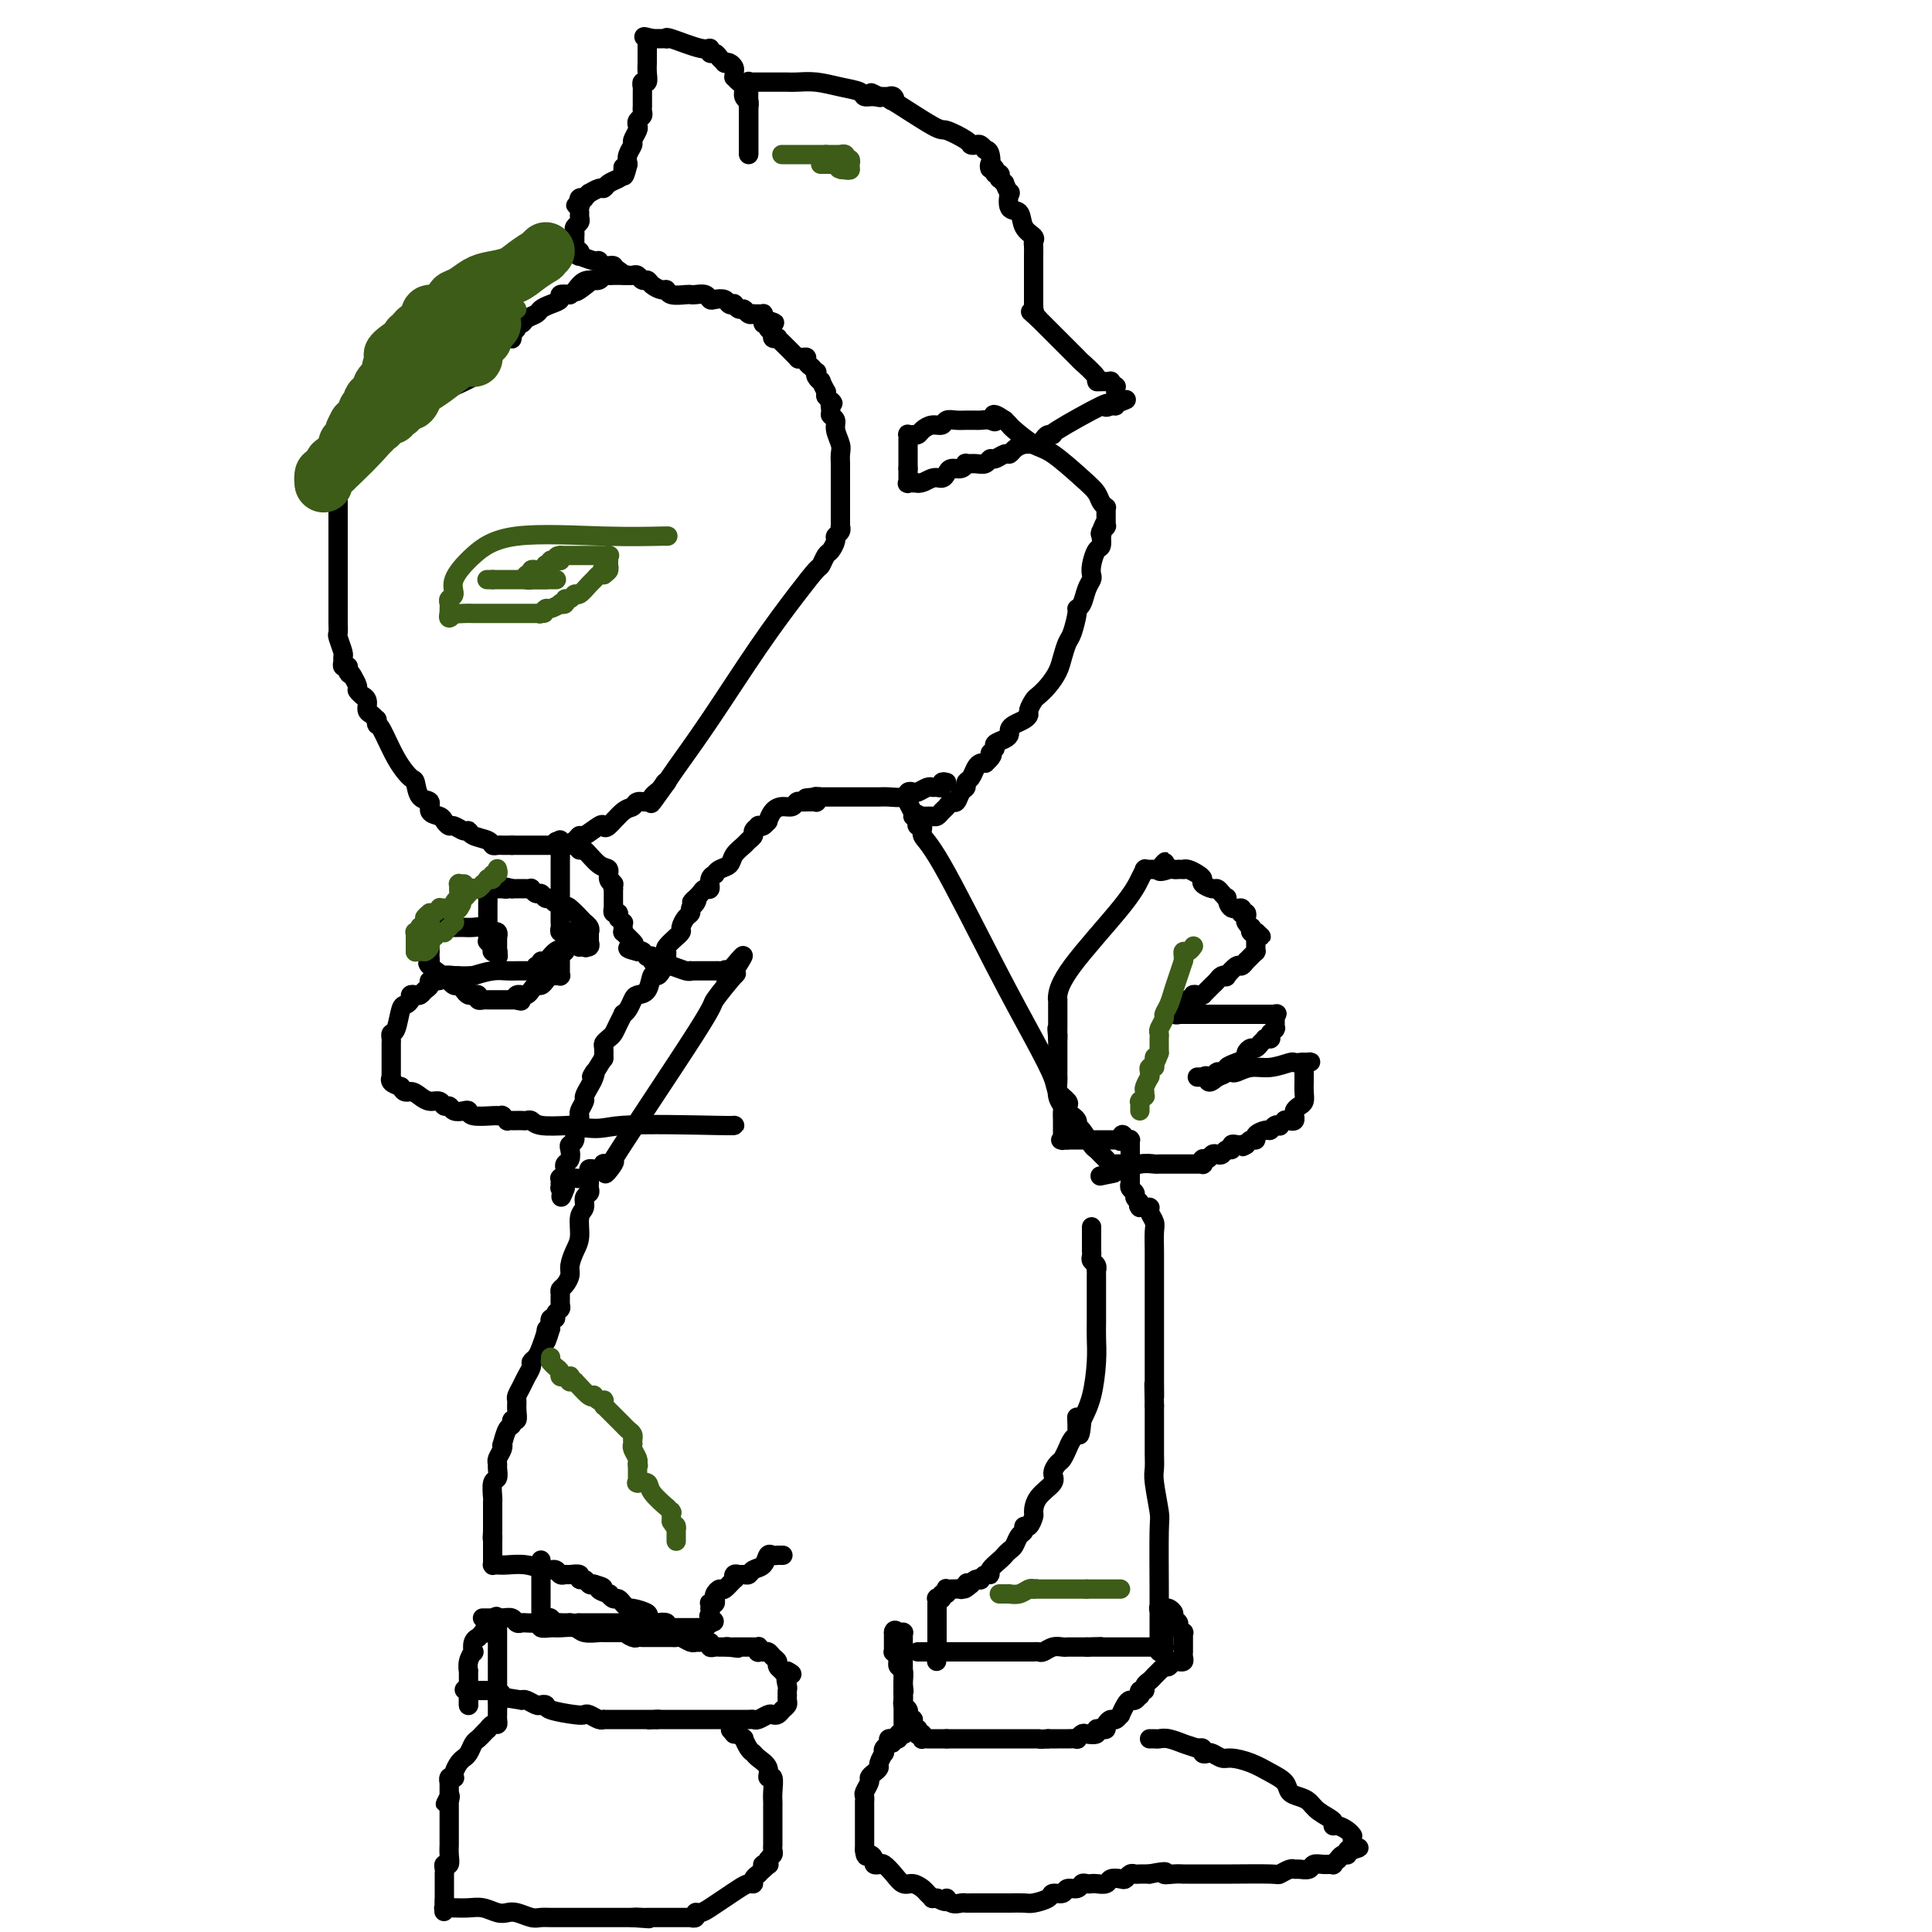 <svg viewBox='0 0 400 400' version='1.1' xmlns='http://www.w3.org/2000/svg' xmlns:xlink='http://www.w3.org/1999/xlink'><g fill='none' stroke='#000000' stroke-width='4' stroke-linecap='round' stroke-linejoin='round'><path d='M100,335c-0.095,-0.001 -0.191,-0.001 0,0c0.191,0.001 0.667,0.004 1,0c0.333,-0.004 0.523,-0.015 1,0c0.477,0.015 1.240,0.057 2,0c0.760,-0.057 1.516,-0.211 2,0c0.484,0.211 0.694,0.788 1,1c0.306,0.212 0.707,0.061 1,0c0.293,-0.061 0.477,-0.030 1,0c0.523,0.030 1.385,0.061 2,0c0.615,-0.061 0.984,-0.214 1,0c0.016,0.214 -0.320,0.793 0,1c0.320,0.207 1.298,0.041 2,0c0.702,-0.041 1.129,0.041 2,0c0.871,-0.041 2.186,-0.207 3,0c0.814,0.207 1.125,0.788 2,1c0.875,0.212 2.312,0.057 3,0c0.688,-0.057 0.628,-0.015 1,0c0.372,0.015 1.177,0.004 2,0c0.823,-0.004 1.664,-0.001 2,0c0.336,0.001 0.168,0.001 0,0'/><path d='M129,338c4.665,0.403 1.827,-0.088 1,0c-0.827,0.088 0.357,0.756 1,1c0.643,0.244 0.746,0.065 1,0c0.254,-0.065 0.660,-0.018 1,0c0.340,0.018 0.613,0.005 1,0c0.387,-0.005 0.889,-0.001 1,0c0.111,0.001 -0.167,0.000 0,0c0.167,-0.000 0.781,-0.000 1,0c0.219,0.000 0.045,0.000 0,0c-0.045,-0.000 0.039,-0.000 0,0c-0.039,0.000 -0.203,-0.000 0,0c0.203,0.000 0.772,0.000 1,0c0.228,-0.000 0.117,-0.000 0,0c-0.117,0.000 -0.238,0.000 0,0c0.238,-0.000 0.836,-0.001 1,0c0.164,0.001 -0.107,0.004 0,0c0.107,-0.004 0.592,-0.015 1,0c0.408,0.015 0.738,0.057 1,0c0.262,-0.057 0.456,-0.212 1,0c0.544,0.212 1.437,0.793 2,1c0.563,0.207 0.795,0.041 1,0c0.205,-0.041 0.384,0.041 1,0c0.616,-0.041 1.670,-0.207 2,0c0.330,0.207 -0.066,0.788 0,1c0.066,0.212 0.592,0.057 1,0c0.408,-0.057 0.697,-0.015 1,0c0.303,0.015 0.620,0.004 1,0c0.380,-0.004 0.823,-0.001 1,0c0.177,0.001 0.089,0.001 0,0'/><path d='M151,341c3.421,0.464 0.973,0.124 0,0c-0.973,-0.124 -0.472,-0.033 0,0c0.472,0.033 0.915,0.009 1,0c0.085,-0.009 -0.187,-0.002 0,0c0.187,0.002 0.833,0.001 1,0c0.167,-0.001 -0.144,-0.000 0,0c0.144,0.000 0.742,0.000 1,0c0.258,-0.000 0.174,-0.000 0,0c-0.174,0.000 -0.439,-0.000 0,0c0.439,0.000 1.582,0.000 2,0c0.418,-0.000 0.111,-0.000 0,0c-0.111,0.000 -0.026,0.000 0,0c0.026,-0.000 -0.007,-0.001 0,0c0.007,0.001 0.055,0.004 0,0c-0.055,-0.004 -0.212,-0.015 0,0c0.212,0.015 0.793,0.057 1,0c0.207,-0.057 0.041,-0.211 0,0c-0.041,0.211 0.045,0.788 0,1c-0.045,0.212 -0.220,0.060 0,0c0.220,-0.060 0.833,-0.027 1,0c0.167,0.027 -0.114,0.048 0,0c0.114,-0.048 0.623,-0.167 1,0c0.377,0.167 0.622,0.619 1,1c0.378,0.381 0.890,0.691 1,1c0.110,0.309 -0.180,0.619 0,1c0.180,0.381 0.832,0.834 1,1c0.168,0.166 -0.147,0.045 0,0c0.147,-0.045 0.756,-0.013 1,0c0.244,0.013 0.122,0.006 0,0'/><path d='M163,346c1.856,0.890 0.497,0.616 0,1c-0.497,0.384 -0.134,1.426 0,2c0.134,0.574 0.037,0.679 0,1c-0.037,0.321 -0.013,0.859 0,1c0.013,0.141 0.015,-0.116 0,0c-0.015,0.116 -0.046,0.606 0,1c0.046,0.394 0.168,0.693 0,1c-0.168,0.307 -0.626,0.622 -1,1c-0.374,0.378 -0.664,0.819 -1,1c-0.336,0.181 -0.719,0.101 -1,0c-0.281,-0.101 -0.460,-0.223 -1,0c-0.540,0.223 -1.440,0.792 -2,1c-0.560,0.208 -0.779,0.056 -1,0c-0.221,-0.056 -0.445,-0.015 -1,0c-0.555,0.015 -1.440,0.004 -2,0c-0.560,-0.004 -0.795,-0.001 -1,0c-0.205,0.001 -0.382,0.000 -1,0c-0.618,-0.000 -1.679,-0.000 -2,0c-0.321,0.000 0.098,0.000 0,0c-0.098,-0.000 -0.712,-0.000 -1,0c-0.288,0.000 -0.248,0.000 -1,0c-0.752,-0.000 -2.296,-0.000 -3,0c-0.704,0.000 -0.570,0.000 -1,0c-0.430,-0.000 -1.425,-0.000 -2,0c-0.575,0.000 -0.732,0.000 -1,0c-0.268,-0.000 -0.649,-0.000 -1,0c-0.351,0.000 -0.671,0.000 -1,0c-0.329,-0.000 -0.665,-0.000 -1,0c-0.335,0.000 -0.667,0.000 -1,0'/><path d='M136,356c-3.824,0.155 -0.884,0.041 0,0c0.884,-0.041 -0.288,-0.011 -1,0c-0.712,0.011 -0.964,0.003 -1,0c-0.036,-0.003 0.145,-0.001 0,0c-0.145,0.001 -0.616,0.000 -1,0c-0.384,-0.000 -0.680,-0.000 -1,0c-0.320,0.000 -0.663,0.000 -1,0c-0.337,-0.000 -0.669,-0.000 -1,0c-0.331,0.000 -0.662,-0.000 -1,0c-0.338,0.000 -0.683,0.000 -1,0c-0.317,-0.000 -0.607,-0.000 -1,0c-0.393,0.000 -0.890,0.000 -1,0c-0.110,-0.000 0.167,-0.000 0,0c-0.167,0.000 -0.779,0.001 -1,0c-0.221,-0.001 -0.052,-0.004 0,0c0.052,0.004 -0.014,0.015 0,0c0.014,-0.015 0.106,-0.056 0,0c-0.106,0.056 -0.411,0.208 -1,0c-0.589,-0.208 -1.463,-0.777 -2,-1c-0.537,-0.223 -0.735,-0.098 -1,0c-0.265,0.098 -0.595,0.171 -2,0c-1.405,-0.171 -3.886,-0.585 -5,-1c-1.114,-0.415 -0.862,-0.829 -1,-1c-0.138,-0.171 -0.666,-0.097 -1,0c-0.334,0.097 -0.475,0.219 -1,0c-0.525,-0.219 -1.436,-0.777 -2,-1c-0.564,-0.223 -0.782,-0.112 -1,0'/><path d='M108,352c-5.178,-0.785 -4.124,-0.746 -4,-1c0.124,-0.254 -0.684,-0.800 -1,-1c-0.316,-0.200 -0.141,-0.054 0,0c0.141,0.054 0.249,0.014 0,0c-0.249,-0.014 -0.855,-0.004 -1,0c-0.145,0.004 0.173,0.001 0,0c-0.173,-0.001 -0.835,-0.000 -1,0c-0.165,0.000 0.166,0.000 0,0c-0.166,-0.000 -0.829,-0.000 -1,0c-0.171,0.000 0.151,0.000 0,0c-0.151,-0.000 -0.776,-0.000 -1,0c-0.224,0.000 -0.046,0.000 0,0c0.046,-0.000 -0.040,-0.000 0,0c0.040,0.000 0.207,0.000 0,0c-0.207,-0.000 -0.788,-0.000 -1,0c-0.212,0.000 -0.056,0.000 0,0c0.056,-0.000 0.011,-0.000 0,0c-0.011,0.000 0.011,0.000 0,0c-0.011,-0.000 -0.054,-0.000 0,0c0.054,0.000 0.207,0.000 0,0c-0.207,-0.000 -0.773,-0.000 -1,0c-0.227,0.000 -0.113,0.000 0,0'/><path d='M97,350c-1.702,-0.314 -0.456,-0.098 0,0c0.456,0.098 0.122,0.079 0,0c-0.122,-0.079 -0.033,-0.217 0,0c0.033,0.217 0.009,0.790 0,1c-0.009,0.210 -0.002,0.056 0,0c0.002,-0.056 0.001,-0.015 0,0c-0.001,0.015 -0.000,0.004 0,0c0.000,-0.004 0.000,-0.001 0,0c-0.000,0.001 -0.000,0.000 0,0c0.000,-0.000 0.000,0.000 0,0c-0.000,-0.000 -0.000,-0.001 0,0c0.000,0.001 0.000,0.004 0,0c-0.000,-0.004 -0.000,-0.015 0,0c0.000,0.015 0.000,0.057 0,0c-0.000,-0.057 -0.000,-0.212 0,0c0.000,0.212 0.000,0.793 0,1c-0.000,0.207 -0.000,0.041 0,0c0.000,-0.041 0.000,0.041 0,0c-0.000,-0.041 -0.000,-0.207 0,0c0.000,0.207 0.000,0.786 0,1c-0.000,0.214 -0.000,0.061 0,0c0.000,-0.061 0.000,-0.031 0,0'/><path d='M97,353c0.000,0.225 0.000,-0.713 0,-1c-0.000,-0.287 -0.000,0.076 0,0c0.000,-0.076 0.000,-0.593 0,-1c-0.000,-0.407 -0.000,-0.706 0,-1c0.000,-0.294 0.000,-0.585 0,-1c-0.000,-0.415 -0.001,-0.954 0,-1c0.001,-0.046 0.004,0.400 0,0c-0.004,-0.400 -0.015,-1.647 0,-2c0.015,-0.353 0.055,0.186 0,0c-0.055,-0.186 -0.207,-1.098 0,-2c0.207,-0.902 0.772,-1.796 1,-2c0.228,-0.204 0.118,0.281 0,0c-0.118,-0.281 -0.243,-1.329 0,-2c0.243,-0.671 0.853,-0.964 1,-1c0.147,-0.036 -0.171,0.184 0,0c0.171,-0.184 0.830,-0.771 1,-1c0.170,-0.229 -0.151,-0.100 0,0c0.151,0.100 0.772,0.170 1,0c0.228,-0.170 0.061,-0.582 0,-1c-0.061,-0.418 -0.016,-0.844 0,-1c0.016,-0.156 0.003,-0.042 0,0c-0.003,0.042 0.003,0.011 0,0c-0.003,-0.011 -0.015,-0.003 0,0c0.015,0.003 0.056,0.001 0,0c-0.056,-0.001 -0.211,-0.000 0,0c0.211,0.000 0.788,0.000 1,0c0.212,-0.000 0.061,-0.000 0,0c-0.061,0.000 -0.030,0.000 0,0'/><path d='M102,336c1.000,-2.629 1.000,-0.702 1,0c-0.000,0.702 0.000,0.178 0,0c0.000,-0.178 0.000,-0.010 0,0c0.000,0.010 0.000,-0.137 0,0c0.000,0.137 0.000,0.558 0,1c0.000,0.442 0.000,0.906 0,1c0.000,0.094 0.000,-0.182 0,0c0.000,0.182 0.000,0.822 0,1c0.000,0.178 -0.000,-0.107 0,0c0.000,0.107 0.000,0.606 0,1c0.000,0.394 0.000,0.683 0,1c0.000,0.317 0.000,0.663 0,1c0.000,0.337 0.000,0.665 0,1c0.000,0.335 0.000,0.677 0,1c0.000,0.323 -0.000,0.625 0,1c0.000,0.375 0.000,0.821 0,1c0.000,0.179 -0.000,0.089 0,0c0.000,-0.089 0.000,-0.177 0,0c0.000,0.177 -0.000,0.621 0,1c0.000,0.379 0.000,0.694 0,1c0.000,0.306 -0.000,0.604 0,1c0.000,0.396 0.000,0.891 0,1c0.000,0.109 -0.000,-0.168 0,0c0.000,0.168 0.000,0.781 0,1c0.000,0.219 -0.000,0.045 0,0c0.000,-0.045 0.000,0.040 0,0c0.000,-0.040 -0.000,-0.203 0,0c0.000,0.203 0.000,0.772 0,1c0.000,0.228 0.000,0.114 0,0'/><path d='M103,352c0.155,2.713 0.042,1.497 0,1c-0.042,-0.497 -0.011,-0.274 0,0c0.011,0.274 0.004,0.599 0,1c-0.004,0.401 -0.004,0.877 0,1c0.004,0.123 0.011,-0.107 0,0c-0.011,0.107 -0.041,0.550 0,1c0.041,0.450 0.152,0.908 0,1c-0.152,0.092 -0.565,-0.182 -1,0c-0.435,0.182 -0.890,0.821 -1,1c-0.110,0.179 0.126,-0.103 0,0c-0.126,0.103 -0.612,0.592 -1,1c-0.388,0.408 -0.678,0.736 -1,1c-0.322,0.264 -0.678,0.465 -1,1c-0.322,0.535 -0.612,1.404 -1,2c-0.388,0.596 -0.875,0.920 -1,1c-0.125,0.080 0.111,-0.083 0,0c-0.111,0.083 -0.569,0.414 -1,1c-0.431,0.586 -0.833,1.429 -1,2c-0.167,0.571 -0.097,0.870 0,1c0.097,0.130 0.222,0.091 0,0c-0.222,-0.091 -0.792,-0.236 -1,0c-0.208,0.236 -0.056,0.852 0,1c0.056,0.148 0.015,-0.172 0,0c-0.015,0.172 -0.004,0.834 0,1c0.004,0.166 0.001,-0.166 0,0c-0.001,0.166 -0.000,0.828 0,1c0.000,0.172 0.000,-0.146 0,0c-0.000,0.146 -0.000,0.756 0,1c0.000,0.244 0.000,0.122 0,0'/><path d='M93,372c-1.547,3.033 -0.415,0.617 0,0c0.415,-0.617 0.111,0.567 0,1c-0.111,0.433 -0.030,0.116 0,0c0.030,-0.116 0.008,-0.032 0,0c-0.008,0.032 -0.002,0.013 0,0c0.002,-0.013 0.001,-0.020 0,0c-0.001,0.020 -0.000,0.065 0,0c0.000,-0.065 0.000,-0.242 0,0c-0.000,0.242 -0.000,0.902 0,1c0.000,0.098 0.000,-0.368 0,0c-0.000,0.368 -0.000,1.568 0,2c0.000,0.432 0.001,0.095 0,1c-0.001,0.905 -0.004,3.051 0,4c0.004,0.949 0.015,0.702 0,1c-0.015,0.298 -0.057,1.142 0,2c0.057,0.858 0.211,1.730 0,2c-0.211,0.270 -0.789,-0.064 -1,0c-0.211,0.064 -0.057,0.525 0,1c0.057,0.475 0.015,0.964 0,1c-0.015,0.036 -0.004,-0.380 0,0c0.004,0.380 0.001,1.554 0,2c-0.001,0.446 -0.000,0.162 0,0c0.000,-0.162 0.000,-0.201 0,0c-0.000,0.201 -0.000,0.643 0,1c0.000,0.357 0.000,0.631 0,1c-0.000,0.369 -0.000,0.834 0,1c0.000,0.166 0.000,0.034 0,0c-0.000,-0.034 -0.000,0.029 0,0c0.000,-0.029 0.000,-0.151 0,0c-0.000,0.151 -0.000,0.576 0,1'/><path d='M92,394c-0.153,3.420 -0.036,0.969 0,0c0.036,-0.969 -0.010,-0.455 0,0c0.010,0.455 0.074,0.853 0,1c-0.074,0.147 -0.287,0.043 0,0c0.287,-0.043 1.074,-0.025 2,0c0.926,0.025 1.990,0.058 3,0c1.010,-0.058 1.965,-0.208 3,0c1.035,0.208 2.150,0.774 3,1c0.850,0.226 1.436,0.113 2,0c0.564,-0.113 1.106,-0.226 2,0c0.894,0.226 2.139,0.793 3,1c0.861,0.207 1.339,0.056 2,0c0.661,-0.056 1.504,-0.015 2,0c0.496,0.015 0.643,0.004 1,0c0.357,-0.004 0.923,-0.001 1,0c0.077,0.001 -0.334,0.000 0,0c0.334,-0.000 1.412,-0.000 2,0c0.588,0.000 0.687,0.000 1,0c0.313,-0.000 0.839,-0.000 1,0c0.161,0.000 -0.045,0.000 0,0c0.045,-0.000 0.341,-0.000 1,0c0.659,0.000 1.683,0.000 2,0c0.317,-0.000 -0.071,-0.000 0,0c0.071,0.000 0.600,0.000 1,0c0.400,-0.000 0.670,-0.000 1,0c0.330,0.000 0.718,0.000 1,0c0.282,-0.000 0.457,-0.000 1,0c0.543,0.000 1.454,0.000 2,0c0.546,-0.000 0.727,-0.000 1,0c0.273,0.000 0.636,0.000 1,0'/><path d='M131,397c6.213,0.464 2.246,0.124 1,0c-1.246,-0.124 0.230,-0.033 1,0c0.770,0.033 0.833,0.009 1,0c0.167,-0.009 0.436,-0.002 1,0c0.564,0.002 1.422,0.001 2,0c0.578,-0.001 0.876,-0.000 1,0c0.124,0.000 0.074,0.000 0,0c-0.074,-0.000 -0.174,-0.000 0,0c0.174,0.000 0.620,0.000 1,0c0.380,-0.000 0.694,-0.000 1,0c0.306,0.000 0.604,-0.000 1,0c0.396,0.000 0.891,0.000 1,0c0.109,-0.000 -0.167,-0.000 0,0c0.167,0.000 0.777,0.000 1,0c0.223,-0.000 0.059,-0.000 0,0c-0.059,0.000 -0.012,0.001 0,0c0.012,-0.001 -0.012,-0.004 0,0c0.012,0.004 0.058,0.016 0,0c-0.058,-0.016 -0.221,-0.059 0,0c0.221,0.059 0.824,0.220 1,0c0.176,-0.220 -0.077,-0.822 0,-1c0.077,-0.178 0.482,0.068 1,0c0.518,-0.068 1.148,-0.448 2,-1c0.852,-0.552 1.926,-1.275 3,-2c1.074,-0.725 2.148,-1.452 3,-2c0.852,-0.548 1.481,-0.917 2,-1c0.519,-0.083 0.926,0.119 1,0c0.074,-0.119 -0.186,-0.558 0,-1c0.186,-0.442 0.819,-0.888 1,-1c0.181,-0.112 -0.091,0.111 0,0c0.091,-0.111 0.546,-0.555 1,-1'/><path d='M158,387c2.261,-1.770 0.413,-1.195 0,-1c-0.413,0.195 0.607,0.011 1,0c0.393,-0.011 0.158,0.151 0,0c-0.158,-0.151 -0.238,-0.614 0,-1c0.238,-0.386 0.796,-0.695 1,-1c0.204,-0.305 0.055,-0.606 0,-1c-0.055,-0.394 -0.015,-0.880 0,-1c0.015,-0.120 0.004,0.126 0,0c-0.004,-0.126 -0.001,-0.625 0,-1c0.001,-0.375 0.000,-0.625 0,-1c-0.000,-0.375 -0.000,-0.873 0,-1c0.000,-0.127 -0.000,0.117 0,0c0.000,-0.117 0.000,-0.594 0,-1c-0.000,-0.406 -0.000,-0.740 0,-1c0.000,-0.260 0.001,-0.446 0,-1c-0.001,-0.554 -0.005,-1.478 0,-2c0.005,-0.522 0.017,-0.643 0,-1c-0.017,-0.357 -0.064,-0.950 0,-2c0.064,-1.050 0.238,-2.558 0,-3c-0.238,-0.442 -0.890,0.181 -1,0c-0.110,-0.181 0.320,-1.167 0,-2c-0.320,-0.833 -1.391,-1.515 -2,-2c-0.609,-0.485 -0.756,-0.775 -1,-1c-0.244,-0.225 -0.586,-0.386 -1,-1c-0.414,-0.614 -0.899,-1.681 -1,-2c-0.101,-0.319 0.183,0.111 0,0c-0.183,-0.111 -0.833,-0.762 -1,-1c-0.167,-0.238 0.147,-0.064 0,0c-0.147,0.064 -0.756,0.018 -1,0c-0.244,-0.018 -0.122,-0.009 0,0'/><path d='M152,359c-1.333,-1.500 -0.667,-0.750 0,0'/><path d='M190,342c0.444,0.000 0.889,0.000 1,0c0.111,0.000 -0.111,0.000 0,0c0.111,-0.000 0.556,0.000 1,0'/><path d='M192,342c0.262,0.000 -0.084,0.000 0,0c0.084,-0.000 0.596,-0.000 1,0c0.404,0.000 0.700,0.000 1,0c0.300,-0.000 0.604,-0.000 1,0c0.396,0.000 0.883,0.000 1,0c0.117,-0.000 -0.135,-0.000 0,0c0.135,0.000 0.656,0.000 1,0c0.344,-0.000 0.511,-0.000 1,0c0.489,0.000 1.298,0.000 2,0c0.702,-0.000 1.295,-0.000 2,0c0.705,0.000 1.521,0.000 2,0c0.479,-0.000 0.620,-0.000 1,0c0.380,0.000 0.998,0.000 1,0c0.002,-0.000 -0.613,-0.000 0,0c0.613,0.000 2.454,0.000 3,0c0.546,-0.000 -0.204,-0.000 0,0c0.204,0.000 1.360,0.000 2,0c0.640,-0.000 0.763,-0.000 1,0c0.237,0.000 0.588,0.001 1,0c0.412,-0.001 0.887,-0.004 1,0c0.113,0.004 -0.135,0.015 0,0c0.135,-0.015 0.652,-0.057 1,0c0.348,0.057 0.527,0.211 1,0c0.473,-0.211 1.240,-0.789 2,-1c0.760,-0.211 1.513,-0.057 2,0c0.487,0.057 0.708,0.015 1,0c0.292,-0.015 0.656,-0.004 1,0c0.344,0.004 0.670,0.001 1,0c0.330,-0.001 0.666,-0.000 1,0c0.334,0.000 0.667,0.000 1,0'/><path d='M225,341c5.333,-0.155 2.165,-0.041 1,0c-1.165,0.041 -0.326,0.011 0,0c0.326,-0.011 0.141,-0.003 0,0c-0.141,0.003 -0.236,0.001 0,0c0.236,-0.001 0.803,-0.000 1,0c0.197,0.000 0.024,0.000 0,0c-0.024,-0.000 0.102,-0.000 0,0c-0.102,0.000 -0.431,0.000 0,0c0.431,-0.000 1.622,-0.000 2,0c0.378,0.000 -0.056,0.000 0,0c0.056,-0.000 0.603,-0.000 1,0c0.397,0.000 0.642,0.000 1,0c0.358,-0.000 0.827,-0.000 1,0c0.173,0.000 0.050,0.000 0,0c-0.050,-0.000 -0.028,-0.000 0,0c0.028,0.000 0.063,0.000 0,0c-0.063,-0.000 -0.223,-0.000 0,0c0.223,0.000 0.829,0.000 1,0c0.171,-0.000 -0.094,-0.000 0,0c0.094,0.000 0.547,0.000 1,0c0.453,-0.000 0.905,-0.000 1,0c0.095,0.000 -0.168,0.000 0,0c0.168,-0.000 0.766,0.000 1,0c0.234,0.000 0.105,0.000 0,0c-0.105,0.000 -0.186,0.000 0,0c0.186,0.000 0.637,0.000 1,0c0.363,0.000 0.636,0.000 1,0c0.364,0.000 0.818,0.000 1,0c0.182,0.000 0.091,0.000 0,0'/><path d='M239,341c2.105,0.000 0.367,0.000 0,0c-0.367,-0.000 0.638,-0.000 1,0c0.362,0.000 0.083,0.001 0,0c-0.083,-0.001 0.030,-0.005 0,0c-0.030,0.005 -0.204,0.017 0,0c0.204,-0.017 0.787,-0.065 1,0c0.213,0.065 0.057,0.243 0,0c-0.057,-0.243 -0.015,-0.905 0,-1c0.015,-0.095 0.004,0.378 0,0c-0.004,-0.378 -0.001,-1.608 0,-2c0.001,-0.392 0.000,0.053 0,0c-0.000,-0.053 -0.000,-0.606 0,-1c0.000,-0.394 0.000,-0.631 0,-1c-0.000,-0.369 -0.000,-0.869 0,-1c0.000,-0.131 0.001,0.109 0,0c-0.001,-0.109 -0.004,-0.565 0,-1c0.004,-0.435 0.015,-0.849 0,-1c-0.015,-0.151 -0.057,-0.041 0,0c0.057,0.041 0.211,0.011 0,0c-0.211,-0.011 -0.789,-0.003 -1,0c-0.211,0.003 -0.057,0.001 0,0c0.057,-0.001 0.015,-0.000 0,0c-0.015,0.000 -0.004,0.000 0,0c0.004,-0.000 0.001,-0.000 0,0c-0.001,0.000 -0.000,0.000 0,0c0.000,-0.000 0.000,-0.000 0,0'/><path d='M240,333c0.154,-1.238 0.041,-0.332 0,0c-0.041,0.332 -0.008,0.089 0,0c0.008,-0.089 -0.009,-0.025 0,0c0.009,0.025 0.045,0.010 0,0c-0.045,-0.010 -0.171,-0.014 0,0c0.171,0.014 0.638,0.045 1,0c0.362,-0.045 0.618,-0.167 1,0c0.382,0.167 0.891,0.623 1,1c0.109,0.377 -0.181,0.674 0,1c0.181,0.326 0.833,0.679 1,1c0.167,0.321 -0.151,0.608 0,1c0.151,0.392 0.773,0.888 1,1c0.227,0.112 0.061,-0.160 0,0c-0.061,0.160 -0.016,0.751 0,1c0.016,0.249 0.004,0.157 0,0c-0.004,-0.157 -0.001,-0.379 0,0c0.001,0.379 0.001,1.359 0,2c-0.001,0.641 -0.004,0.942 0,1c0.004,0.058 0.016,-0.128 0,0c-0.016,0.128 -0.060,0.569 0,1c0.060,0.431 0.223,0.851 0,1c-0.223,0.149 -0.833,0.026 -1,0c-0.167,-0.026 0.110,0.045 0,0c-0.110,-0.045 -0.607,-0.204 -1,0c-0.393,0.204 -0.684,0.773 -1,1c-0.316,0.227 -0.658,0.114 -1,0'/><path d='M241,345c-0.842,0.842 -0.946,0.947 -1,1c-0.054,0.053 -0.057,0.055 0,0c0.057,-0.055 0.174,-0.168 0,0c-0.174,0.168 -0.639,0.618 -1,1c-0.361,0.382 -0.619,0.695 -1,1c-0.381,0.305 -0.886,0.603 -1,1c-0.114,0.397 0.163,0.895 0,1c-0.163,0.105 -0.765,-0.183 -1,0c-0.235,0.183 -0.104,0.835 0,1c0.104,0.165 0.182,-0.158 0,0c-0.182,0.158 -0.622,0.798 -1,1c-0.378,0.202 -0.693,-0.033 -1,0c-0.307,0.033 -0.607,0.334 -1,1c-0.393,0.666 -0.880,1.698 -1,2c-0.120,0.302 0.126,-0.126 0,0c-0.126,0.126 -0.625,0.804 -1,1c-0.375,0.196 -0.627,-0.092 -1,0c-0.373,0.092 -0.869,0.564 -1,1c-0.131,0.436 0.102,0.835 0,1c-0.102,0.165 -0.538,0.096 -1,0c-0.462,-0.096 -0.951,-0.218 -1,0c-0.049,0.218 0.342,0.776 0,1c-0.342,0.224 -1.418,0.112 -2,0c-0.582,-0.112 -0.670,-0.226 -1,0c-0.330,0.226 -0.900,0.793 -1,1c-0.100,0.207 0.271,0.056 0,0c-0.271,-0.056 -1.183,-0.015 -2,0c-0.817,0.015 -1.539,0.004 -2,0c-0.461,-0.004 -0.663,-0.001 -1,0c-0.337,0.001 -0.811,0.000 -1,0c-0.189,-0.000 -0.095,-0.000 0,0'/><path d='M217,360c-1.996,0.155 -1.985,0.041 -2,0c-0.015,-0.041 -0.057,-0.011 0,0c0.057,0.011 0.211,0.003 0,0c-0.211,-0.003 -0.788,-0.001 -1,0c-0.212,0.001 -0.061,0.000 0,0c0.061,-0.000 0.031,-0.000 0,0c-0.031,0.000 -0.064,0.000 0,0c0.064,-0.000 0.224,-0.000 0,0c-0.224,0.000 -0.833,0.000 -1,0c-0.167,-0.000 0.109,-0.000 0,0c-0.109,0.000 -0.603,0.000 -1,0c-0.397,-0.000 -0.698,-0.000 -1,0c-0.302,0.000 -0.606,0.000 -1,0c-0.394,-0.000 -0.879,-0.000 -1,0c-0.121,0.000 0.121,0.000 0,0c-0.121,-0.000 -0.605,-0.000 -1,0c-0.395,0.000 -0.702,0.000 -1,0c-0.298,-0.000 -0.586,-0.000 -1,0c-0.414,0.000 -0.955,0.000 -1,0c-0.045,-0.000 0.405,-0.000 0,0c-0.405,0.000 -1.664,0.000 -2,0c-0.336,-0.000 0.250,0.000 0,0c-0.250,0.000 -1.338,0.000 -2,0c-0.662,0.000 -0.898,0.000 -1,0c-0.102,0.000 -0.069,0.000 0,0c0.069,0.000 0.173,0.000 0,0c-0.173,0.000 -0.624,0.000 -1,0c-0.376,0.000 -0.678,0.000 -1,0c-0.322,0.000 -0.663,0.000 -1,0c-0.337,0.000 -0.668,0.000 -1,0'/><path d='M196,360c-3.426,-0.000 -1.493,-0.000 -1,0c0.493,0.000 -0.456,0.000 -1,0c-0.544,-0.000 -0.682,-0.000 -1,0c-0.318,0.000 -0.816,0.000 -1,0c-0.184,-0.000 -0.053,-0.000 0,0c0.053,0.000 0.028,0.001 0,0c-0.028,-0.001 -0.059,-0.004 0,0c0.059,0.004 0.208,0.015 0,0c-0.208,-0.015 -0.774,-0.055 -1,0c-0.226,0.055 -0.113,0.207 0,0c0.113,-0.207 0.228,-0.772 0,-1c-0.228,-0.228 -0.797,-0.118 -1,0c-0.203,0.118 -0.040,0.243 0,0c0.040,-0.243 -0.042,-0.854 0,-1c0.042,-0.146 0.208,0.172 0,0c-0.208,-0.172 -0.792,-0.835 -1,-1c-0.208,-0.165 -0.042,0.167 0,0c0.042,-0.167 -0.040,-0.832 0,-1c0.040,-0.168 0.203,0.162 0,0c-0.203,-0.162 -0.772,-0.817 -1,-1c-0.228,-0.183 -0.114,0.105 0,0c0.114,-0.105 0.227,-0.602 0,-1c-0.227,-0.398 -0.793,-0.697 -1,-1c-0.207,-0.303 -0.056,-0.609 0,-1c0.056,-0.391 0.016,-0.868 0,-1c-0.016,-0.132 -0.008,0.081 0,0c0.008,-0.081 0.016,-0.455 0,-1c-0.016,-0.545 -0.056,-1.259 0,-2c0.056,-0.741 0.207,-1.507 0,-2c-0.207,-0.493 -0.774,-0.712 -1,-1c-0.226,-0.288 -0.113,-0.644 0,-1'/><path d='M186,344c-0.635,-2.486 -0.223,-1.202 0,-1c0.223,0.202 0.256,-0.677 0,-1c-0.256,-0.323 -0.801,-0.090 -1,0c-0.199,0.090 -0.053,0.038 0,0c0.053,-0.038 0.014,-0.062 0,0c-0.014,0.062 -0.004,0.210 0,0c0.004,-0.210 0.001,-0.778 0,-1c-0.001,-0.222 -0.000,-0.097 0,0c0.000,0.097 0.000,0.166 0,0c-0.000,-0.166 -0.000,-0.566 0,-1c0.000,-0.434 0.000,-0.901 0,-1c-0.000,-0.099 -0.000,0.170 0,0c0.000,-0.170 0.000,-0.777 0,-1c-0.000,-0.223 -0.000,-0.060 0,0c0.000,0.060 0.000,0.016 0,0c-0.000,-0.016 -0.000,-0.004 0,0c0.000,0.004 0.000,0.001 0,0c-0.000,-0.001 -0.000,-0.000 0,0c0.000,0.000 0.000,0.000 0,0c-0.000,-0.000 -0.000,-0.000 0,0c0.000,0.000 0.000,0.000 0,0c-0.000,-0.000 -0.000,-0.000 0,0c0.000,0.000 0.000,0.000 0,0c-0.000,-0.000 -0.000,-0.000 0,0'/><path d='M185,338c0.073,-0.928 0.755,-0.249 1,0c0.245,0.249 0.051,0.067 0,0c-0.051,-0.067 0.039,-0.018 0,0c-0.039,0.018 -0.207,0.005 0,0c0.207,-0.005 0.787,-0.001 1,0c0.213,0.001 0.057,-0.001 0,0c-0.057,0.001 -0.015,0.003 0,0c0.015,-0.003 0.004,-0.012 0,0c-0.004,0.012 -0.001,0.044 0,0c0.001,-0.044 0.000,-0.166 0,0c-0.000,0.166 -0.000,0.619 0,1c0.000,0.381 0.000,0.690 0,1c-0.000,0.310 -0.000,0.622 0,1c0.000,0.378 0.000,0.823 0,1c-0.000,0.177 -0.000,0.085 0,0c0.000,-0.085 0.000,-0.164 0,0c-0.000,0.164 -0.000,0.569 0,1c0.000,0.431 0.000,0.886 0,1c-0.000,0.114 -0.000,-0.114 0,0c0.000,0.114 0.000,0.571 0,1c-0.000,0.429 -0.000,0.832 0,1c0.000,0.168 0.000,0.102 0,0c-0.000,-0.102 -0.000,-0.238 0,0c0.000,0.238 0.000,0.851 0,1c-0.000,0.149 -0.000,-0.166 0,0c0.000,0.166 0.000,0.814 0,1c-0.000,0.186 -0.000,-0.090 0,0c0.000,0.090 0.000,0.545 0,1'/><path d='M187,349c0.309,1.868 0.083,1.036 0,1c-0.083,-0.036 -0.022,0.722 0,1c0.022,0.278 0.006,0.075 0,0c-0.006,-0.075 -0.002,-0.021 0,0c0.002,0.021 0.000,0.010 0,0c-0.000,-0.010 -0.000,-0.018 0,0c0.000,0.018 0.000,0.061 0,0c-0.000,-0.061 -0.000,-0.227 0,0c0.000,0.227 0.000,0.848 0,1c-0.000,0.152 -0.000,-0.166 0,0c0.000,0.166 0.000,0.815 0,1c-0.000,0.185 -0.000,-0.094 0,0c0.000,0.094 0.000,0.560 0,1c-0.000,0.440 -0.000,0.853 0,1c0.000,0.147 0.000,0.029 0,0c-0.000,-0.029 -0.000,0.030 0,0c0.000,-0.030 0.000,-0.148 0,0c-0.000,0.148 -0.000,0.562 0,1c0.000,0.438 0.000,0.901 0,1c-0.000,0.099 -0.000,-0.166 0,0c0.000,0.166 0.001,0.763 0,1c-0.001,0.237 -0.004,0.115 0,0c0.004,-0.115 0.016,-0.223 0,0c-0.016,0.223 -0.061,0.778 0,1c0.061,0.222 0.226,0.112 0,0c-0.226,-0.112 -0.844,-0.226 -1,0c-0.156,0.226 0.150,0.792 0,1c-0.150,0.208 -0.757,0.060 -1,0c-0.243,-0.060 -0.121,-0.030 0,0'/><path d='M185,360c-0.327,1.698 -0.144,0.444 0,0c0.144,-0.444 0.248,-0.076 0,0c-0.248,0.076 -0.850,-0.139 -1,0c-0.150,0.139 0.152,0.632 0,1c-0.152,0.368 -0.758,0.609 -1,1c-0.242,0.391 -0.120,0.931 0,1c0.120,0.069 0.238,-0.332 0,0c-0.238,0.332 -0.833,1.397 -1,2c-0.167,0.603 0.095,0.743 0,1c-0.095,0.257 -0.547,0.632 -1,1c-0.453,0.368 -0.906,0.730 -1,1c-0.094,0.270 0.171,0.450 0,1c-0.171,0.550 -0.778,1.472 -1,2c-0.222,0.528 -0.060,0.661 0,1c0.060,0.339 0.016,0.882 0,1c-0.016,0.118 -0.004,-0.189 0,0c0.004,0.189 0.001,0.874 0,1c-0.001,0.126 -0.000,-0.306 0,0c0.000,0.306 0.000,1.352 0,2c-0.000,0.648 -0.000,0.898 0,1c0.000,0.102 0.000,0.054 0,0c-0.000,-0.054 -0.000,-0.116 0,0c0.000,0.116 0.000,0.410 0,1c-0.000,0.590 -0.000,1.478 0,2c0.000,0.522 0.000,0.680 0,1c-0.000,0.320 -0.000,0.804 0,1c0.000,0.196 0.000,0.104 0,0c-0.000,-0.104 -0.000,-0.220 0,0c0.000,0.220 0.000,0.777 0,1c-0.000,0.223 -0.000,0.111 0,0'/><path d='M179,383c0.162,2.038 0.567,1.133 1,1c0.433,-0.133 0.892,0.506 1,1c0.108,0.494 -0.137,0.844 0,1c0.137,0.156 0.655,0.118 1,0c0.345,-0.118 0.516,-0.316 1,0c0.484,0.316 1.281,1.145 2,2c0.719,0.855 1.359,1.735 2,2c0.641,0.265 1.281,-0.087 2,0c0.719,0.087 1.516,0.612 2,1c0.484,0.388 0.656,0.640 1,1c0.344,0.360 0.862,0.828 1,1c0.138,0.172 -0.103,0.049 0,0c0.103,-0.049 0.552,-0.025 1,0'/><path d='M194,393c2.742,1.486 2.097,0.202 2,0c-0.097,-0.202 0.354,0.678 1,1c0.646,0.322 1.486,0.086 2,0c0.514,-0.086 0.702,-0.023 1,0c0.298,0.023 0.705,0.006 1,0c0.295,-0.006 0.478,-0.002 1,0c0.522,0.002 1.385,0.001 2,0c0.615,-0.001 0.984,-0.000 1,0c0.016,0.000 -0.320,0.001 0,0c0.320,-0.001 1.298,-0.003 2,0c0.702,0.003 1.129,0.011 2,0c0.871,-0.011 2.188,-0.040 3,0c0.812,0.040 1.120,0.150 2,0c0.880,-0.150 2.334,-0.561 3,-1c0.666,-0.439 0.546,-0.906 1,-1c0.454,-0.094 1.484,0.185 2,0c0.516,-0.185 0.520,-0.834 1,-1c0.480,-0.166 1.437,0.151 2,0c0.563,-0.151 0.732,-0.772 1,-1c0.268,-0.228 0.634,-0.065 1,0c0.366,0.065 0.732,0.031 1,0c0.268,-0.031 0.439,-0.060 1,0c0.561,0.060 1.512,0.208 2,0c0.488,-0.208 0.512,-0.774 1,-1c0.488,-0.226 1.439,-0.113 2,0c0.561,0.113 0.730,0.226 1,0c0.270,-0.226 0.639,-0.793 1,-1c0.361,-0.207 0.712,-0.056 1,0c0.288,0.056 0.511,0.016 1,0c0.489,-0.016 1.245,-0.008 2,0'/><path d='M238,388c4.614,-0.928 3.148,-0.249 3,0c-0.148,0.249 1.021,0.067 2,0c0.979,-0.067 1.768,-0.018 2,0c0.232,0.018 -0.094,0.005 0,0c0.094,-0.005 0.606,-0.001 1,0c0.394,0.001 0.669,0.000 1,0c0.331,-0.000 0.719,-0.000 1,0c0.281,0.000 0.454,-0.000 1,0c0.546,0.000 1.465,0.001 2,0c0.535,-0.001 0.686,-0.004 1,0c0.314,0.004 0.791,0.015 3,0c2.209,-0.015 6.149,-0.057 8,0c1.851,0.057 1.613,0.212 2,0c0.387,-0.212 1.398,-0.793 2,-1c0.602,-0.207 0.794,-0.041 1,0c0.206,0.041 0.427,-0.042 1,0c0.573,0.042 1.497,0.208 2,0c0.503,-0.208 0.584,-0.792 1,-1c0.416,-0.208 1.169,-0.041 2,0c0.831,0.041 1.742,-0.046 2,0c0.258,0.046 -0.137,0.223 0,0c0.137,-0.223 0.806,-0.848 1,-1c0.194,-0.152 -0.088,0.170 0,0c0.088,-0.170 0.546,-0.830 1,-1c0.454,-0.170 0.905,0.150 1,0c0.095,-0.150 -0.167,-0.771 0,-1c0.167,-0.229 0.762,-0.065 1,0c0.238,0.065 0.119,0.033 0,0'/><path d='M280,383c2.630,-0.790 0.705,-0.264 0,0c-0.705,0.264 -0.189,0.267 0,0c0.189,-0.267 0.051,-0.803 0,-1c-0.051,-0.197 -0.014,-0.057 0,0c0.014,0.057 0.004,0.029 0,0c-0.004,-0.029 -0.001,-0.059 0,0c0.001,0.059 0.000,0.208 0,0c-0.000,-0.208 -0.000,-0.774 0,-1c0.000,-0.226 0.001,-0.112 0,0c-0.001,0.112 -0.002,0.224 0,0c0.002,-0.224 0.008,-0.782 0,-1c-0.008,-0.218 -0.031,-0.096 0,0c0.031,0.096 0.116,0.167 0,0c-0.116,-0.167 -0.433,-0.572 -1,-1c-0.567,-0.428 -1.384,-0.878 -2,-1c-0.616,-0.122 -1.032,0.083 -1,0c0.032,-0.083 0.513,-0.455 0,-1c-0.513,-0.545 -2.020,-1.262 -3,-2c-0.980,-0.738 -1.434,-1.496 -2,-2c-0.566,-0.504 -1.245,-0.754 -2,-1c-0.755,-0.246 -1.585,-0.487 -2,-1c-0.415,-0.513 -0.414,-1.299 -1,-2c-0.586,-0.701 -1.757,-1.316 -3,-2c-1.243,-0.684 -2.556,-1.437 -4,-2c-1.444,-0.563 -3.018,-0.934 -4,-1c-0.982,-0.066 -1.373,0.175 -2,0c-0.627,-0.175 -1.491,-0.765 -2,-1c-0.509,-0.235 -0.662,-0.115 -1,0c-0.338,0.115 -0.860,0.223 -1,0c-0.140,-0.223 0.103,-0.778 0,-1c-0.103,-0.222 -0.551,-0.111 -1,0'/><path d='M248,362c-2.847,-0.939 -2.465,-0.788 -3,-1c-0.535,-0.212 -1.986,-0.789 -3,-1c-1.014,-0.211 -1.592,-0.057 -2,0c-0.408,0.057 -0.645,0.015 -1,0c-0.355,-0.015 -0.826,-0.004 -1,0c-0.174,0.004 -0.050,0.001 0,0c0.050,-0.001 0.025,-0.001 0,0'/><path d='M240,342c0.001,-0.656 0.001,-1.313 0,-2c-0.001,-0.687 -0.004,-1.406 0,-3c0.004,-1.594 0.015,-4.064 0,-8c-0.015,-3.936 -0.057,-9.336 0,-12c0.057,-2.664 0.211,-2.590 0,-4c-0.211,-1.410 -0.789,-4.303 -1,-6c-0.211,-1.697 -0.057,-2.199 0,-3c0.057,-0.801 0.015,-1.902 0,-3c-0.015,-1.098 -0.004,-2.195 0,-3c0.004,-0.805 0.001,-1.319 0,-2c-0.001,-0.681 -0.000,-1.530 0,-2c0.000,-0.470 0.000,-0.563 0,-1c-0.000,-0.437 -0.000,-1.219 0,-2'/><path d='M239,291c-0.155,-8.182 -0.041,-3.137 0,-2c0.041,1.137 0.011,-1.635 0,-3c-0.011,-1.365 -0.003,-1.321 0,-2c0.003,-0.679 0.001,-2.079 0,-3c-0.001,-0.921 -0.000,-1.364 0,-2c0.000,-0.636 0.000,-1.465 0,-2c-0.000,-0.535 -0.000,-0.775 0,-1c0.000,-0.225 0.000,-0.434 0,-1c-0.000,-0.566 -0.000,-1.489 0,-2c0.000,-0.511 0.000,-0.610 0,-1c-0.000,-0.390 -0.000,-1.072 0,-2c0.000,-0.928 0.000,-2.102 0,-3c-0.000,-0.898 -0.000,-1.518 0,-2c0.000,-0.482 0.001,-0.825 0,-1c-0.001,-0.175 -0.004,-0.183 0,-1c0.004,-0.817 0.015,-2.443 0,-4c-0.015,-1.557 -0.057,-3.044 0,-4c0.057,-0.956 0.212,-1.380 0,-2c-0.212,-0.620 -0.793,-1.434 -1,-2c-0.207,-0.566 -0.041,-0.884 0,-1c0.041,-0.116 -0.042,-0.031 0,0c0.042,0.031 0.208,0.008 0,0c-0.208,-0.008 -0.792,-0.002 -1,0c-0.208,0.002 -0.042,0.001 0,0c0.042,-0.001 -0.040,-0.000 0,0c0.040,0.000 0.203,0.000 0,0c-0.203,-0.000 -0.772,-0.000 -1,0c-0.228,0.000 -0.114,0.000 0,0'/><path d='M236,250c-0.482,-0.726 -0.185,-0.040 0,0c0.185,0.040 0.260,-0.567 0,-1c-0.260,-0.433 -0.854,-0.690 -1,-1c-0.146,-0.310 0.157,-0.671 0,-1c-0.157,-0.329 -0.774,-0.627 -1,-1c-0.226,-0.373 -0.061,-0.821 0,-1c0.061,-0.179 0.016,-0.091 0,0c-0.016,0.091 -0.004,0.183 0,0c0.004,-0.183 0.001,-0.640 0,-1c-0.001,-0.360 -0.000,-0.621 0,-1c0.000,-0.379 0.000,-0.875 0,-1c-0.000,-0.125 -0.000,0.120 0,0c0.000,-0.120 0.000,-0.607 0,-1c-0.000,-0.393 -0.000,-0.694 0,-1c0.000,-0.306 0.000,-0.617 0,-1c-0.000,-0.383 -0.000,-0.838 0,-1c0.000,-0.162 0.000,-0.029 0,0c-0.000,0.029 -0.000,-0.045 0,0c0.000,0.045 0.000,0.208 0,0c-0.000,-0.208 -0.000,-0.787 0,-1c0.000,-0.213 0.000,-0.061 0,0c-0.000,0.061 -0.000,0.030 0,0c0.000,-0.030 0.001,-0.061 0,0c-0.001,0.061 -0.003,0.212 0,0c0.003,-0.212 0.011,-0.789 0,-1c-0.011,-0.211 -0.041,-0.057 0,0c0.041,0.057 0.155,0.016 0,0c-0.155,-0.016 -0.577,-0.008 -1,0'/><path d='M233,236c-0.691,-2.166 -0.917,-0.580 -1,0c-0.083,0.580 -0.021,0.155 0,0c0.021,-0.155 0.002,-0.042 0,0c-0.002,0.042 0.013,0.011 0,0c-0.013,-0.011 -0.055,-0.003 0,0c0.055,0.003 0.208,0.001 0,0c-0.208,-0.001 -0.777,-0.000 -1,0c-0.223,0.000 -0.099,0.000 0,0c0.099,-0.000 0.172,-0.000 0,0c-0.172,0.000 -0.590,0.000 -1,0c-0.410,-0.000 -0.813,-0.000 -1,0c-0.187,0.000 -0.158,0.000 0,0c0.158,-0.000 0.446,-0.000 0,0c-0.446,0.000 -1.625,0.000 -2,0c-0.375,-0.000 0.053,-0.000 0,0c-0.053,0.000 -0.589,0.000 -1,0c-0.411,-0.000 -0.699,-0.000 -1,0c-0.301,0.000 -0.617,0.000 -1,0c-0.383,-0.000 -0.834,-0.000 -1,0c-0.166,0.000 -0.048,0.000 0,0c0.048,-0.000 0.027,-0.000 0,0c-0.027,0.000 -0.060,0.000 0,0c0.060,-0.000 0.213,-0.000 0,0c-0.213,0.000 -0.793,0.000 -1,0c-0.207,-0.000 -0.041,-0.000 0,0c0.041,0.000 -0.041,0.000 0,0c0.041,0.000 0.207,-0.000 0,0c-0.207,0.000 -0.786,0.000 -1,0c-0.214,0.000 -0.061,-0.000 0,0c0.061,0.000 0.031,0.000 0,0'/><path d='M221,236c-2.083,0.005 -1.290,0.016 -1,0c0.290,-0.016 0.078,-0.059 0,0c-0.078,0.059 -0.021,0.220 0,0c0.021,-0.220 0.005,-0.822 0,-1c-0.005,-0.178 -0.000,0.069 0,0c0.000,-0.069 -0.004,-0.454 0,-1c0.004,-0.546 0.015,-1.253 0,-2c-0.015,-0.747 -0.057,-1.536 0,-2c0.057,-0.464 0.211,-0.605 0,-1c-0.211,-0.395 -0.789,-1.045 -1,-2c-0.211,-0.955 -0.057,-2.214 0,-3c0.057,-0.786 0.015,-1.099 0,-1c-0.015,0.099 -0.004,0.611 0,0c0.004,-0.611 0.001,-2.346 0,-3c-0.001,-0.654 -0.000,-0.228 0,0c0.000,0.228 0.000,0.257 0,0c-0.000,-0.257 -0.000,-0.800 0,-1c0.000,-0.200 0.000,-0.056 0,0c-0.000,0.056 -0.000,0.025 0,0c0.000,-0.025 0.000,-0.044 0,0c-0.000,0.044 -0.000,0.153 0,0c0.000,-0.153 0.000,-0.567 0,-1c-0.000,-0.433 -0.000,-0.887 0,-1c0.000,-0.113 0.000,0.113 0,0c-0.000,-0.113 -0.000,-0.566 0,-1c0.000,-0.434 0.000,-0.848 0,-1c-0.000,-0.152 -0.000,-0.041 0,0c0.000,0.041 0.000,0.012 0,0c-0.000,-0.012 -0.000,-0.006 0,0'/><path d='M219,215c-0.309,-3.492 -0.083,-1.723 0,-1c0.083,0.723 0.022,0.400 0,0c-0.022,-0.400 -0.006,-0.877 0,-1c0.006,-0.123 0.002,0.107 0,0c-0.002,-0.107 -0.000,-0.551 0,-1c0.000,-0.449 0.000,-0.904 0,-1c-0.000,-0.096 -0.000,0.167 0,0c0.000,-0.167 0.000,-0.766 0,-1c-0.000,-0.234 -0.000,-0.105 0,0c0.000,0.105 0.000,0.186 0,0c-0.000,-0.186 -0.001,-0.639 0,-1c0.001,-0.361 0.002,-0.631 0,-1c-0.002,-0.369 -0.009,-0.839 0,-1c0.009,-0.161 0.033,-0.014 0,0c-0.033,0.014 -0.124,-0.105 0,-1c0.124,-0.895 0.464,-2.565 3,-6c2.536,-3.435 7.267,-8.633 10,-12c2.733,-3.367 3.467,-4.902 4,-6c0.533,-1.098 0.865,-1.758 1,-2c0.135,-0.242 0.074,-0.065 0,0c-0.074,0.065 -0.160,0.017 0,0c0.160,-0.017 0.565,-0.005 1,0c0.435,0.005 0.900,0.001 1,0c0.100,-0.001 -0.165,-0.000 0,0c0.165,0.000 0.762,0.000 1,0c0.238,-0.000 0.119,-0.000 0,0'/><path d='M240,180c2.675,-3.094 0.362,-0.829 0,0c-0.362,0.829 1.227,0.222 2,0c0.773,-0.222 0.728,-0.059 1,0c0.272,0.059 0.859,0.015 1,0c0.141,-0.015 -0.166,-0.001 0,0c0.166,0.001 0.805,-0.011 1,0c0.195,0.011 -0.055,0.044 0,0c0.055,-0.044 0.414,-0.166 1,0c0.586,0.166 1.400,0.618 2,1c0.600,0.382 0.987,0.693 1,1c0.013,0.307 -0.346,0.608 0,1c0.346,0.392 1.399,0.873 2,1c0.601,0.127 0.751,-0.102 1,0c0.249,0.102 0.596,0.534 1,1c0.404,0.466 0.865,0.966 1,1c0.135,0.034 -0.054,-0.397 0,0c0.054,0.397 0.353,1.623 1,2c0.647,0.377 1.641,-0.096 2,0c0.359,0.096 0.082,0.761 0,1c-0.082,0.239 0.029,0.053 0,0c-0.029,-0.053 -0.200,0.028 0,0c0.200,-0.028 0.772,-0.166 1,0c0.228,0.166 0.113,0.637 0,1c-0.113,0.363 -0.223,0.619 0,1c0.223,0.381 0.778,0.887 1,1c0.222,0.113 0.112,-0.166 0,0c-0.112,0.166 -0.226,0.776 0,1c0.226,0.224 0.792,0.060 1,0c0.208,-0.060 0.060,-0.017 0,0c-0.060,0.017 -0.030,0.009 0,0'/><path d='M260,193c2.166,1.947 0.580,0.314 0,0c-0.580,-0.314 -0.156,0.690 0,1c0.156,0.310 0.042,-0.075 0,0c-0.042,0.075 -0.011,0.609 0,1c0.011,0.391 0.004,0.640 0,1c-0.004,0.360 -0.004,0.831 0,1c0.004,0.169 0.011,0.035 0,0c-0.011,-0.035 -0.041,0.028 0,0c0.041,-0.028 0.151,-0.147 0,0c-0.151,0.147 -0.564,0.559 -1,1c-0.436,0.441 -0.895,0.910 -1,1c-0.105,0.090 0.144,-0.200 0,0c-0.144,0.200 -0.683,0.890 -1,1c-0.317,0.110 -0.414,-0.360 -1,0c-0.586,0.360 -1.663,1.549 -2,2c-0.337,0.451 0.065,0.162 0,0c-0.065,-0.162 -0.595,-0.197 -1,0c-0.405,0.197 -0.683,0.627 -1,1c-0.317,0.373 -0.673,0.688 -1,1c-0.327,0.312 -0.626,0.620 -1,1c-0.374,0.380 -0.822,0.833 -1,1c-0.178,0.167 -0.085,0.048 0,0c0.085,-0.048 0.162,-0.027 0,0c-0.162,0.027 -0.564,0.059 -1,0c-0.436,-0.059 -0.905,-0.208 -1,0c-0.095,0.208 0.185,0.774 0,1c-0.185,0.226 -0.833,0.112 -1,0c-0.167,-0.112 0.147,-0.222 0,0c-0.147,0.222 -0.756,0.778 -1,1c-0.244,0.222 -0.122,0.111 0,0'/><path d='M245,208c-2.007,1.409 -0.524,0.430 0,0c0.524,-0.430 0.087,-0.312 0,0c-0.087,0.312 0.174,0.820 0,1c-0.174,0.180 -0.782,0.034 -1,0c-0.218,-0.034 -0.044,0.043 0,0c0.044,-0.043 -0.041,-0.208 0,0c0.041,0.208 0.207,0.788 0,1c-0.207,0.212 -0.787,0.057 -1,0c-0.213,-0.057 -0.058,-0.015 0,0c0.058,0.015 0.018,0.004 0,0c-0.018,-0.004 -0.015,-0.001 0,0c0.015,0.001 0.042,0.000 0,0c-0.042,-0.000 -0.152,-0.000 0,0c0.152,0.000 0.567,0.000 1,0c0.433,-0.000 0.885,-0.000 1,0c0.115,0.000 -0.105,0.000 0,0c0.105,-0.000 0.536,-0.000 1,0c0.464,0.000 0.959,0.000 1,0c0.041,-0.000 -0.374,-0.000 0,0c0.374,0.000 1.535,0.000 2,0c0.465,-0.000 0.232,-0.000 0,0'/><path d='M249,210c0.928,0.000 0.248,0.000 0,0c-0.248,0.000 -0.063,0.000 0,0c0.063,0.000 0.003,0.000 0,0c-0.003,0.000 0.052,0.000 0,0c-0.052,0.000 -0.211,0.000 0,0c0.211,0.000 0.793,0.000 1,0c0.207,0.000 0.040,-0.000 0,0c-0.040,0.000 0.046,0.000 0,0c-0.046,0.000 -0.224,0.000 0,0c0.224,0.000 0.849,0.000 1,0c0.151,0.000 -0.171,0.000 0,0c0.171,0.000 0.834,-0.000 1,0c0.166,0.000 -0.166,0.000 0,0c0.166,0.000 0.828,0.000 1,0c0.172,0.000 -0.147,0.000 0,0c0.147,0.000 0.760,0.000 1,0c0.240,0.000 0.105,0.000 0,0c-0.105,0.000 -0.182,0.000 0,0c0.182,0.000 0.623,0.000 1,0c0.377,0.000 0.689,0.000 1,0c0.311,0.000 0.619,0.000 1,0c0.381,0.000 0.833,0.000 1,0c0.167,0.000 0.049,0.000 0,0c-0.049,0.000 -0.027,0.000 0,0c0.027,0.000 0.060,0.000 0,0c-0.060,0.000 -0.212,0.000 0,0c0.212,0.000 0.789,0.000 1,0c0.211,0.000 0.057,0.000 0,0c-0.057,0.000 -0.016,0.000 0,0c0.016,0.000 0.008,0.000 0,0'/><path d='M259,210c1.769,0.000 1.192,0.000 1,0c-0.192,0.000 0.001,0.000 0,0c-0.001,0.000 -0.198,0.000 0,0c0.198,0.000 0.789,0.000 1,0c0.211,0.000 0.041,0.000 0,0c-0.041,0.000 0.045,0.000 0,0c-0.045,0.000 -0.222,-0.000 0,0c0.222,0.000 0.844,0.000 1,0c0.156,0.000 -0.154,0.000 0,0c0.154,0.000 0.773,0.000 1,0c0.227,0.000 0.061,0.000 0,0c-0.061,0.000 -0.016,-0.000 0,0c0.016,0.000 0.003,0.000 0,0c-0.003,0.000 0.003,0.000 0,0c-0.003,0.000 -0.015,0.000 0,0c0.015,0.000 0.057,0.000 0,0c-0.057,0.000 -0.211,0.000 0,0c0.211,0.000 0.789,0.000 1,0c0.211,0.000 0.057,0.000 0,0c-0.057,0.000 -0.016,0.000 0,0c0.016,0.000 0.008,0.000 0,0'/><path d='M264,210c0.773,-0.065 0.207,-0.229 0,0c-0.207,0.229 -0.055,0.850 0,1c0.055,0.150 0.015,-0.170 0,0c-0.015,0.170 -0.003,0.829 0,1c0.003,0.171 -0.003,-0.147 0,0c0.003,0.147 0.015,0.758 0,1c-0.015,0.242 -0.057,0.117 0,0c0.057,-0.117 0.211,-0.224 0,0c-0.211,0.224 -0.789,0.778 -1,1c-0.211,0.222 -0.057,0.112 0,0c0.057,-0.112 0.016,-0.226 0,0c-0.016,0.226 -0.008,0.793 0,1c0.008,0.207 0.016,0.055 0,0c-0.016,-0.055 -0.057,-0.015 0,0c0.057,0.015 0.213,0.003 0,0c-0.213,-0.003 -0.793,0.003 -1,0c-0.207,-0.003 -0.041,-0.016 0,0c0.041,0.016 -0.045,0.061 0,0c0.045,-0.061 0.220,-0.227 0,0c-0.220,0.227 -0.834,0.849 -1,1c-0.166,0.151 0.115,-0.167 0,0c-0.115,0.167 -0.625,0.818 -1,1c-0.375,0.182 -0.616,-0.106 -1,0c-0.384,0.106 -0.910,0.606 -1,1c-0.090,0.394 0.258,0.683 0,1c-0.258,0.317 -1.121,0.662 -2,1c-0.879,0.338 -1.775,0.668 -2,1c-0.225,0.332 0.221,0.666 0,1c-0.221,0.334 -1.111,0.667 -2,1'/><path d='M252,223c-2.248,2.011 -1.869,0.539 -2,0c-0.131,-0.539 -0.771,-0.144 -1,0c-0.229,0.144 -0.047,0.039 0,0c0.047,-0.039 -0.040,-0.010 0,0c0.040,0.010 0.206,0.003 0,0c-0.206,-0.003 -0.783,-0.001 -1,0c-0.217,0.001 -0.072,0.000 0,0c0.072,-0.000 0.072,-0.000 0,0c-0.072,0.000 -0.216,0.000 0,0c0.216,-0.000 0.793,-0.000 1,0c0.207,0.000 0.045,0.000 0,0c-0.045,-0.000 0.027,-0.000 0,0c-0.027,0.000 -0.152,0.001 0,0c0.152,-0.001 0.580,-0.004 1,0c0.420,0.004 0.831,0.015 1,0c0.169,-0.015 0.097,-0.057 0,0c-0.097,0.057 -0.218,0.211 0,0c0.218,-0.211 0.777,-0.789 1,-1c0.223,-0.211 0.111,-0.057 0,0c-0.111,0.057 -0.222,0.015 0,0c0.222,-0.015 0.778,-0.004 1,0c0.222,0.004 0.111,0.002 0,0'/><path d='M253,222c0.558,-0.155 -0.048,-0.041 0,0c0.048,0.041 0.748,0.011 1,0c0.252,-0.011 0.055,-0.002 0,0c-0.055,0.002 0.032,-0.004 0,0c-0.032,0.004 -0.183,0.016 0,0c0.183,-0.016 0.701,-0.061 1,0c0.299,0.061 0.380,0.226 1,0c0.620,-0.226 1.777,-0.845 3,-1c1.223,-0.155 2.510,0.155 4,0c1.490,-0.155 3.184,-0.774 4,-1c0.816,-0.226 0.753,-0.061 1,0c0.247,0.061 0.802,0.016 1,0c0.198,-0.016 0.039,-0.004 0,0c-0.039,0.004 0.042,0.001 0,0c-0.042,-0.001 -0.207,-0.000 0,0c0.207,0.000 0.787,0.000 1,0c0.213,-0.000 0.061,-0.000 0,0c-0.061,0.000 -0.030,0.000 0,0'/><path d='M270,220c2.630,-0.292 0.705,-0.023 0,0c-0.705,0.023 -0.189,-0.200 0,0c0.189,0.200 0.051,0.824 0,1c-0.051,0.176 -0.013,-0.094 0,0c0.013,0.094 0.003,0.553 0,1c-0.003,0.447 -0.000,0.883 0,1c0.000,0.117 -0.003,-0.085 0,0c0.003,0.085 0.011,0.456 0,1c-0.011,0.544 -0.041,1.260 0,2c0.041,0.740 0.154,1.504 0,2c-0.154,0.496 -0.576,0.725 -1,1c-0.424,0.275 -0.849,0.595 -1,1c-0.151,0.405 -0.026,0.893 0,1c0.026,0.107 -0.046,-0.167 0,0c0.046,0.167 0.210,0.777 0,1c-0.210,0.223 -0.792,0.060 -1,0c-0.208,-0.060 -0.041,-0.017 0,0c0.041,0.017 -0.046,0.008 0,0c0.046,-0.008 0.223,-0.016 0,0c-0.223,0.016 -0.847,0.056 -1,0c-0.153,-0.056 0.166,-0.207 0,0c-0.166,0.207 -0.817,0.773 -1,1c-0.183,0.227 0.101,0.116 0,0c-0.101,-0.116 -0.587,-0.237 -1,0c-0.413,0.237 -0.755,0.833 -1,1c-0.245,0.167 -0.394,-0.096 -1,0c-0.606,0.096 -1.667,0.552 -2,1c-0.333,0.448 0.064,0.890 0,1c-0.064,0.110 -0.590,-0.111 -1,0c-0.410,0.111 -0.705,0.556 -1,1'/><path d='M258,237c-1.498,0.775 -0.243,0.212 0,0c0.243,-0.212 -0.526,-0.072 -1,0c-0.474,0.072 -0.652,0.075 -1,0c-0.348,-0.075 -0.867,-0.230 -1,0c-0.133,0.230 0.119,0.845 0,1c-0.119,0.155 -0.609,-0.151 -1,0c-0.391,0.151 -0.683,0.758 -1,1c-0.317,0.242 -0.659,0.118 -1,0c-0.341,-0.118 -0.680,-0.229 -1,0c-0.320,0.229 -0.622,0.797 -1,1c-0.378,0.203 -0.832,0.040 -1,0c-0.168,-0.040 -0.049,0.042 0,0c0.049,-0.042 0.027,-0.207 0,0c-0.027,0.207 -0.060,0.788 0,1c0.060,0.212 0.213,0.057 0,0c-0.213,-0.057 -0.794,-0.015 -1,0c-0.206,0.015 -0.039,0.004 0,0c0.039,-0.004 -0.050,-0.001 0,0c0.050,0.001 0.238,0.000 0,0c-0.238,-0.000 -0.901,-0.000 -1,0c-0.099,0.000 0.368,0.000 0,0c-0.368,-0.000 -1.571,-0.001 -2,0c-0.429,0.001 -0.083,0.004 -1,0c-0.917,-0.004 -3.095,-0.016 -4,0c-0.905,0.016 -0.535,0.060 -1,0c-0.465,-0.060 -1.764,-0.222 -3,0c-1.236,0.222 -2.410,0.829 -3,1c-0.590,0.171 -0.597,-0.094 -1,0c-0.403,0.094 -1.201,0.547 -2,1'/><path d='M230,243c-4.348,0.928 -1.217,0.249 0,0c1.217,-0.249 0.520,-0.067 0,0c-0.520,0.067 -0.863,0.019 -1,0c-0.137,-0.019 -0.069,-0.010 0,0'/><path d='M232,241c0.089,0.006 0.179,0.013 0,0c-0.179,-0.013 -0.625,-0.045 -1,0c-0.375,0.045 -0.677,0.169 -1,0c-0.323,-0.169 -0.667,-0.630 -1,-1c-0.333,-0.370 -0.653,-0.648 -1,-1c-0.347,-0.352 -0.719,-0.776 -1,-1c-0.281,-0.224 -0.472,-0.246 -1,-1c-0.528,-0.754 -1.394,-2.240 -2,-3c-0.606,-0.760 -0.951,-0.795 -1,-1c-0.049,-0.205 0.196,-0.580 0,-1c-0.196,-0.420 -0.835,-0.885 -1,-1c-0.165,-0.115 0.145,0.121 0,0c-0.145,-0.121 -0.744,-0.599 -1,-1c-0.256,-0.401 -0.169,-0.727 0,-1c0.169,-0.273 0.421,-0.495 0,-1c-0.421,-0.505 -1.516,-1.294 -2,-2c-0.484,-0.706 -0.358,-1.329 -1,-3c-0.642,-1.671 -2.052,-4.389 -4,-8c-1.948,-3.611 -4.435,-8.116 -8,-15c-3.565,-6.884 -8.209,-16.149 -11,-21c-2.791,-4.851 -3.727,-5.290 -4,-6c-0.273,-0.710 0.119,-1.691 0,-2c-0.119,-0.309 -0.748,0.055 -1,0c-0.252,-0.055 -0.126,-0.527 0,-1'/><path d='M190,170c-4.481,-8.603 -1.184,-2.109 0,0c1.184,2.109 0.256,-0.167 0,-1c-0.256,-0.833 0.162,-0.224 0,0c-0.162,0.224 -0.903,0.064 -1,0c-0.097,-0.064 0.452,-0.032 1,0'/><path d='M190,169c-0.005,-0.155 -0.016,-0.041 0,0c0.016,0.041 0.061,0.011 0,0c-0.061,-0.011 -0.227,-0.003 0,0c0.227,0.003 0.846,0.001 1,0c0.154,-0.001 -0.156,-0.000 0,0c0.156,0.000 0.777,-0.000 1,0c0.223,0.000 0.049,0.001 0,0c-0.049,-0.001 0.028,-0.003 0,0c-0.028,0.003 -0.162,0.012 0,0c0.162,-0.012 0.621,-0.046 1,0c0.379,0.046 0.679,0.172 1,0c0.321,-0.172 0.663,-0.641 1,-1c0.337,-0.359 0.669,-0.607 1,-1c0.331,-0.393 0.662,-0.932 1,-1c0.338,-0.068 0.682,0.334 1,0c0.318,-0.334 0.610,-1.402 1,-2c0.390,-0.598 0.878,-0.724 1,-1c0.122,-0.276 -0.122,-0.701 0,-1c0.122,-0.299 0.610,-0.472 1,-1c0.390,-0.528 0.682,-1.411 1,-2c0.318,-0.589 0.662,-0.882 1,-1c0.338,-0.118 0.669,-0.059 1,0'/><path d='M204,158c2.324,-2.107 1.134,-1.874 1,-2c-0.134,-0.126 0.787,-0.611 1,-1c0.213,-0.389 -0.281,-0.682 0,-1c0.281,-0.318 1.336,-0.663 2,-1c0.664,-0.337 0.938,-0.668 1,-1c0.062,-0.332 -0.089,-0.665 0,-1c0.089,-0.335 0.419,-0.671 1,-1c0.581,-0.329 1.412,-0.651 2,-1c0.588,-0.349 0.934,-0.726 1,-1c0.066,-0.274 -0.147,-0.447 0,-1c0.147,-0.553 0.655,-1.488 1,-2c0.345,-0.512 0.526,-0.603 1,-1c0.474,-0.397 1.240,-1.101 2,-2c0.760,-0.899 1.514,-1.992 2,-3c0.486,-1.008 0.704,-1.930 1,-3c0.296,-1.070 0.671,-2.288 1,-3c0.329,-0.712 0.613,-0.918 1,-2c0.387,-1.082 0.878,-3.039 1,-4c0.122,-0.961 -0.125,-0.925 0,-1c0.125,-0.075 0.621,-0.259 1,-1c0.379,-0.741 0.640,-2.038 1,-3c0.360,-0.962 0.818,-1.590 1,-2c0.182,-0.410 0.087,-0.601 0,-1c-0.087,-0.399 -0.167,-1.007 0,-2c0.167,-0.993 0.581,-2.371 1,-3c0.419,-0.629 0.844,-0.509 1,-1c0.156,-0.491 0.042,-1.594 0,-2c-0.042,-0.406 -0.012,-0.116 0,0c0.012,0.116 0.006,0.058 0,0'/><path d='M228,111c1.393,-4.559 0.377,-1.957 0,-1c-0.377,0.957 -0.115,0.271 0,0c0.115,-0.271 0.083,-0.125 0,0c-0.083,0.125 -0.219,0.229 0,0c0.219,-0.229 0.791,-0.793 1,-1c0.209,-0.207 0.056,-0.058 0,0c-0.056,0.058 -0.015,0.027 0,0c0.015,-0.027 0.004,-0.048 0,0c-0.004,0.048 -0.001,0.167 0,0c0.001,-0.167 0.000,-0.619 0,-1c-0.000,-0.381 -0.000,-0.691 0,-1c0.000,-0.309 0.000,-0.619 0,-1c-0.000,-0.381 -0.000,-0.834 0,-1c0.000,-0.166 0.000,-0.044 0,0c-0.000,0.044 -0.000,0.012 0,0c0.000,-0.012 0.001,-0.003 0,0c-0.001,0.003 -0.003,-0.002 0,0c0.003,0.002 0.013,0.009 0,0c-0.013,-0.009 -0.048,-0.033 0,0c0.048,0.033 0.179,0.125 0,0c-0.179,-0.125 -0.668,-0.465 -1,-1c-0.332,-0.535 -0.506,-1.264 -1,-2c-0.494,-0.736 -1.309,-1.478 -3,-3c-1.691,-1.522 -4.260,-3.822 -6,-5c-1.740,-1.178 -2.652,-1.233 -4,-2c-1.348,-0.767 -3.132,-2.245 -4,-3c-0.868,-0.755 -0.819,-0.787 -1,-1c-0.181,-0.213 -0.590,-0.606 -1,-1'/><path d='M208,87c-3.361,-2.321 -2.263,-0.622 -2,0c0.263,0.622 -0.310,0.167 -1,0c-0.690,-0.167 -1.497,-0.044 -2,0c-0.503,0.044 -0.702,0.011 -1,0c-0.298,-0.011 -0.695,0.001 -1,0c-0.305,-0.001 -0.518,-0.015 -1,0c-0.482,0.015 -1.232,0.059 -2,0c-0.768,-0.059 -1.554,-0.222 -2,0c-0.446,0.222 -0.553,0.830 -1,1c-0.447,0.170 -1.234,-0.098 -2,0c-0.766,0.098 -1.512,0.561 -2,1c-0.488,0.439 -0.719,0.854 -1,1c-0.281,0.146 -0.611,0.024 -1,0c-0.389,-0.024 -0.836,0.050 -1,0c-0.164,-0.050 -0.044,-0.224 0,0c0.044,0.224 0.012,0.844 0,1c-0.012,0.156 -0.003,-0.154 0,0c0.003,0.154 0.001,0.772 0,1c-0.001,0.228 -0.000,0.067 0,0c0.000,-0.067 0.000,-0.038 0,0c-0.000,0.038 -0.000,0.086 0,0c0.000,-0.086 0.000,-0.308 0,0c-0.000,0.308 -0.000,1.144 0,2c0.000,0.856 0.000,1.730 0,2c-0.000,0.270 -0.000,-0.066 0,0c0.000,0.066 0.000,0.533 0,1'/><path d='M188,97c-0.000,1.244 -0.002,0.855 0,1c0.002,0.145 0.006,0.823 0,1c-0.006,0.177 -0.022,-0.149 0,0c0.022,0.149 0.083,0.771 0,1c-0.083,0.229 -0.309,0.065 0,0c0.309,-0.065 1.155,-0.033 2,0'/><path d='M190,100c0.881,0.226 2.085,-0.709 3,-1c0.915,-0.291 1.542,0.062 2,0c0.458,-0.062 0.748,-0.538 1,-1c0.252,-0.462 0.466,-0.909 1,-1c0.534,-0.091 1.390,0.173 2,0c0.610,-0.173 0.976,-0.782 1,-1c0.024,-0.218 -0.293,-0.043 0,0c0.293,0.043 1.195,-0.045 2,0c0.805,0.045 1.511,0.223 2,0c0.489,-0.223 0.760,-0.847 1,-1c0.240,-0.153 0.448,0.165 1,0c0.552,-0.165 1.448,-0.815 2,-1c0.552,-0.185 0.760,0.094 1,0c0.240,-0.094 0.512,-0.560 1,-1c0.488,-0.440 1.192,-0.853 2,-1c0.808,-0.147 1.722,-0.029 2,0c0.278,0.029 -0.078,-0.031 0,0c0.078,0.031 0.590,0.153 1,0c0.410,-0.153 0.717,-0.582 1,-1c0.283,-0.418 0.541,-0.826 1,-1c0.459,-0.174 1.117,-0.113 1,0c-0.117,0.113 -1.009,0.279 1,-1c2.009,-1.279 6.920,-4.003 9,-5c2.080,-0.997 1.329,-0.269 1,0c-0.329,0.269 -0.237,0.077 0,0c0.237,-0.077 0.618,-0.038 1,0'/><path d='M230,84c6.204,-2.471 1.715,-0.648 0,0c-1.715,0.648 -0.656,0.122 0,0c0.656,-0.122 0.908,0.160 1,0c0.092,-0.160 0.025,-0.764 0,-1c-0.025,-0.236 -0.007,-0.106 0,0c0.007,0.106 0.003,0.187 0,0c-0.003,-0.187 -0.005,-0.642 0,-1c0.005,-0.358 0.016,-0.618 0,-1c-0.016,-0.382 -0.060,-0.887 0,-1c0.060,-0.113 0.224,0.166 0,0c-0.224,-0.166 -0.835,-0.776 -1,-1c-0.165,-0.224 0.117,-0.061 0,0c-0.117,0.061 -0.631,0.019 -1,0c-0.369,-0.019 -0.592,-0.015 -1,0c-0.408,0.015 -0.999,0.042 -1,0c-0.001,-0.042 0.589,-0.154 0,-1c-0.589,-0.846 -2.357,-2.426 -3,-3c-0.643,-0.574 -0.162,-0.144 -1,-1c-0.838,-0.856 -2.995,-3.000 -4,-4c-1.005,-1.000 -0.857,-0.855 -1,-1c-0.143,-0.145 -0.578,-0.578 -1,-1c-0.422,-0.422 -0.831,-0.831 -1,-1c-0.169,-0.169 -0.098,-0.098 0,0c0.098,0.098 0.222,0.222 0,0c-0.222,-0.222 -0.792,-0.792 -1,-1c-0.208,-0.208 -0.056,-0.056 0,0c0.056,0.056 0.016,0.016 0,0c-0.016,-0.016 -0.008,-0.008 0,0'/><path d='M215,66c-2.702,-2.484 -1.456,-1.195 -1,-1c0.456,0.195 0.122,-0.705 0,-1c-0.122,-0.295 -0.033,0.014 0,0c0.033,-0.014 0.009,-0.350 0,-1c-0.009,-0.650 -0.002,-1.613 0,-2c0.002,-0.387 0.001,-0.197 0,0c-0.001,0.197 -0.000,0.401 0,0c0.000,-0.401 0.000,-1.405 0,-2c-0.000,-0.595 0.000,-0.779 0,-1c-0.000,-0.221 -0.001,-0.479 0,-1c0.001,-0.521 0.002,-1.305 0,-2c-0.002,-0.695 -0.008,-1.301 0,-2c0.008,-0.699 0.028,-1.491 0,-2c-0.028,-0.509 -0.106,-0.736 0,-1c0.106,-0.264 0.396,-0.566 0,-1c-0.396,-0.434 -1.478,-1.000 -2,-2c-0.522,-1.000 -0.484,-2.433 -1,-3c-0.516,-0.567 -1.587,-0.266 -2,-1c-0.413,-0.734 -0.167,-2.502 0,-3c0.167,-0.498 0.255,0.274 0,0c-0.255,-0.274 -0.852,-1.594 -1,-2c-0.148,-0.406 0.153,0.102 0,0c-0.153,-0.102 -0.759,-0.816 -1,-1c-0.241,-0.184 -0.117,0.161 0,0c0.117,-0.161 0.227,-0.827 0,-1c-0.227,-0.173 -0.792,0.146 -1,0c-0.208,-0.146 -0.059,-0.756 0,-1c0.059,-0.244 0.030,-0.122 0,0'/><path d='M206,35c-1.480,-2.309 -1.182,-0.083 -1,0c0.182,0.083 0.246,-1.977 0,-3c-0.246,-1.023 -0.801,-1.010 -1,-1c-0.199,0.010 -0.042,0.017 0,0c0.042,-0.017 -0.031,-0.057 0,0c0.031,0.057 0.166,0.210 0,0c-0.166,-0.210 -0.633,-0.782 -1,-1c-0.367,-0.218 -0.634,-0.081 -1,0c-0.366,0.081 -0.832,0.108 -1,0c-0.168,-0.108 -0.038,-0.350 -1,-1c-0.962,-0.650 -3.017,-1.709 -4,-2c-0.983,-0.291 -0.894,0.185 -3,-1c-2.106,-1.185 -6.407,-4.030 -8,-5c-1.593,-0.970 -0.480,-0.064 0,0c0.480,0.064 0.326,-0.715 0,-1c-0.326,-0.285 -0.823,-0.076 -1,0c-0.177,0.076 -0.033,0.020 0,0c0.033,-0.020 -0.044,-0.005 0,0c0.044,0.005 0.208,0.001 0,0c-0.208,-0.001 -0.788,-0.000 -1,0c-0.212,0.000 -0.057,0.000 0,0c0.057,-0.000 0.016,-0.000 0,0c-0.016,0.000 -0.007,0.000 0,0c0.007,-0.000 0.012,-0.000 0,0c-0.012,0.000 -0.042,0.000 0,0c0.042,-0.000 0.155,-0.000 0,0c-0.155,0.000 -0.577,0.000 -1,0'/><path d='M182,20c-3.220,-1.544 -0.769,-0.402 0,0c0.769,0.402 -0.145,0.066 -1,0c-0.855,-0.066 -1.650,0.140 -2,0c-0.350,-0.140 -0.254,-0.626 -1,-1c-0.746,-0.374 -2.333,-0.636 -4,-1c-1.667,-0.364 -3.412,-0.830 -5,-1c-1.588,-0.170 -3.018,-0.046 -4,0c-0.982,0.046 -1.517,0.012 -2,0c-0.483,-0.012 -0.913,-0.003 -1,0c-0.087,0.003 0.169,0.001 0,0c-0.169,-0.001 -0.762,-0.000 -1,0c-0.238,0.000 -0.119,0.000 0,0c0.119,-0.000 0.238,-0.000 0,0c-0.238,0.000 -0.834,0.000 -1,0c-0.166,-0.000 0.096,-0.000 0,0c-0.096,0.000 -0.551,0.000 -1,0c-0.449,-0.000 -0.891,0.000 -1,0c-0.109,-0.000 0.114,-0.000 0,0c-0.114,0.000 -0.567,0.000 -1,0c-0.433,-0.000 -0.847,-0.000 -1,0c-0.153,0.000 -0.045,0.000 0,0c0.045,-0.000 0.026,-0.000 0,0c-0.026,0.000 -0.060,0.000 0,0c0.060,-0.000 0.212,-0.002 0,0c-0.212,0.002 -0.789,0.006 -1,0c-0.211,-0.006 -0.057,-0.024 0,0c0.057,0.024 0.015,0.089 0,0c-0.015,-0.089 -0.004,-0.332 0,0c0.004,0.332 0.001,1.238 0,2c-0.001,0.762 -0.001,1.381 0,2'/><path d='M155,21c-0.155,0.875 -0.041,1.062 0,1c0.041,-0.062 0.011,-0.371 0,0c-0.011,0.371 -0.003,1.424 0,2c0.003,0.576 0.001,0.675 0,1c-0.001,0.325 -0.000,0.875 0,1c0.000,0.125 0.000,-0.174 0,0c-0.000,0.174 -0.000,0.821 0,1c0.000,0.179 0.000,-0.109 0,0c-0.000,0.109 -0.000,0.617 0,1c0.000,0.383 0.000,0.642 0,1c-0.000,0.358 -0.000,0.814 0,1c0.000,0.186 0.000,0.101 0,0c-0.000,-0.101 -0.000,-0.219 0,0c0.000,0.219 0.000,0.774 0,1c-0.000,0.226 -0.000,0.122 0,0c0.000,-0.122 0.000,-0.264 0,0c-0.000,0.264 -0.000,0.932 0,1c0.000,0.068 0.000,-0.466 0,-1'/><path d='M155,31c0.000,1.608 0.000,0.627 0,0c0.000,-0.627 0.000,-0.900 0,-1c-0.000,-0.100 0.000,-0.026 0,0c0.000,0.026 0.000,0.003 0,0c0.000,-0.003 0.000,0.013 0,0c0.000,-0.013 0.000,-0.055 0,0c0.000,0.055 0.000,0.208 0,0c0.000,-0.208 0.000,-0.776 0,-1c0.000,-0.224 0.000,-0.102 0,0c0.000,0.102 -0.000,0.185 0,0c0.000,-0.185 0.000,-0.637 0,-1c0.000,-0.363 0.000,-0.637 0,-1c0.000,-0.363 0.000,-0.816 0,-1c0.000,-0.184 -0.000,-0.101 0,0c0.000,0.101 -0.000,0.219 0,0c0.000,-0.219 -0.000,-0.777 0,-1c0.000,-0.223 -0.000,-0.113 0,0c0.000,0.113 -0.000,0.227 0,0c0.000,-0.227 -0.000,-0.797 0,-1c0.000,-0.203 -0.000,-0.041 0,0c0.000,0.041 -0.000,-0.041 0,0c0.000,0.041 -0.000,0.203 0,0c0.000,-0.203 -0.000,-0.772 0,-1c0.000,-0.228 -0.000,-0.113 0,0c0.000,0.113 -0.000,0.226 0,0c0.000,-0.226 -0.000,-0.792 0,-1c0.000,-0.208 0.000,-0.060 0,0c0.000,0.060 0.000,0.030 0,0'/><path d='M155,22c-0.001,-1.389 -0.004,-0.360 0,0c0.004,0.360 0.016,0.051 0,0c-0.016,-0.051 -0.060,0.155 0,0c0.060,-0.155 0.222,-0.673 0,-1c-0.222,-0.327 -0.830,-0.465 -1,-1c-0.170,-0.535 0.098,-1.467 0,-2c-0.098,-0.533 -0.561,-0.667 -1,-1c-0.439,-0.333 -0.852,-0.863 -1,-1c-0.148,-0.137 -0.029,0.121 0,0c0.029,-0.121 -0.030,-0.620 0,-1c0.030,-0.380 0.149,-0.640 0,-1c-0.149,-0.360 -0.564,-0.818 -1,-1c-0.436,-0.182 -0.891,-0.086 -1,0c-0.109,0.086 0.129,0.162 0,0c-0.129,-0.162 -0.625,-0.563 -1,-1c-0.375,-0.437 -0.630,-0.909 -1,-1c-0.370,-0.091 -0.856,0.200 -1,0c-0.144,-0.200 0.052,-0.891 0,-1c-0.052,-0.109 -0.353,0.363 -2,0c-1.647,-0.363 -4.640,-1.561 -6,-2c-1.360,-0.439 -1.086,-0.118 -1,0c0.086,0.118 -0.016,0.031 0,0c0.016,-0.031 0.149,-0.008 0,0c-0.149,0.008 -0.580,0.002 -1,0c-0.420,-0.002 -0.831,-0.001 -1,0c-0.169,0.001 -0.098,0.000 0,0c0.098,-0.000 0.222,-0.000 0,0c-0.222,0.000 -0.791,0.000 -1,0c-0.209,-0.000 -0.060,-0.000 0,0c0.060,0.000 0.030,0.000 0,0'/><path d='M135,8c-2.702,-0.776 -1.456,-0.215 -1,0c0.456,0.215 0.122,0.085 0,0c-0.122,-0.085 -0.033,-0.126 0,0c0.033,0.126 0.008,0.417 0,1c-0.008,0.583 -0.001,1.456 0,2c0.001,0.544 -0.003,0.757 0,1c0.003,0.243 0.015,0.514 0,1c-0.015,0.486 -0.057,1.187 0,2c0.057,0.813 0.211,1.737 0,2c-0.211,0.263 -0.789,-0.136 -1,0c-0.211,0.136 -0.057,0.806 0,1c0.057,0.194 0.015,-0.088 0,0c-0.015,0.088 -0.004,0.544 0,1c0.004,0.456 0.001,0.911 0,1c-0.001,0.089 -0.000,-0.187 0,0c0.000,0.187 -0.000,0.838 0,1c0.000,0.162 0.001,-0.164 0,0c-0.001,0.164 -0.004,0.817 0,1c0.004,0.183 0.015,-0.105 0,0c-0.015,0.105 -0.055,0.605 0,1c0.055,0.395 0.207,0.687 0,1c-0.207,0.313 -0.772,0.646 -1,1c-0.228,0.354 -0.117,0.728 0,1c0.117,0.272 0.241,0.443 0,1c-0.241,0.557 -0.848,1.500 -1,2c-0.152,0.500 0.151,0.558 0,1c-0.151,0.442 -0.758,1.269 -1,2c-0.242,0.731 -0.121,1.365 0,2'/><path d='M130,34c-1.001,4.245 -1.002,1.859 -1,1c0.002,-0.859 0.008,-0.189 0,0c-0.008,0.189 -0.030,-0.103 0,0c0.030,0.103 0.111,0.601 0,1c-0.111,0.399 -0.416,0.699 -1,1c-0.584,0.301 -1.448,0.601 -2,1c-0.552,0.399 -0.793,0.895 -1,1c-0.207,0.105 -0.380,-0.182 -1,0c-0.620,0.182 -1.686,0.833 -2,1c-0.314,0.167 0.126,-0.149 0,0c-0.126,0.149 -0.817,0.761 -1,1c-0.183,0.239 0.143,0.103 0,0c-0.143,-0.103 -0.755,-0.172 -1,0c-0.245,0.172 -0.122,0.586 0,1'/><path d='M120,42c-1.547,1.190 -0.413,0.164 0,0c0.413,-0.164 0.107,0.533 0,1c-0.107,0.467 -0.015,0.702 0,1c0.015,0.298 -0.049,0.657 0,1c0.049,0.343 0.209,0.670 0,1c-0.209,0.330 -0.788,0.663 -1,1c-0.212,0.337 -0.057,0.678 0,1c0.057,0.322 0.015,0.626 0,1c-0.015,0.374 -0.004,0.817 0,1c0.004,0.183 0.001,0.105 0,0c-0.001,-0.105 -0.000,-0.239 0,0c0.000,0.239 -0.001,0.849 0,1c0.001,0.151 0.004,-0.157 0,0c-0.004,0.157 -0.014,0.778 0,1c0.014,0.222 0.054,0.044 0,0c-0.054,-0.044 -0.200,0.045 0,0c0.200,-0.045 0.747,-0.223 1,0c0.253,0.223 0.213,0.848 0,1c-0.213,0.152 -0.599,-0.171 0,0c0.599,0.171 2.184,0.834 3,1c0.816,0.166 0.862,-0.165 1,0c0.138,0.165 0.367,0.828 1,1c0.633,0.172 1.670,-0.146 2,0c0.330,0.146 -0.049,0.756 0,1c0.049,0.244 0.524,0.122 1,0'/><path d='M128,56c1.571,1.001 0.998,1.004 1,1c0.002,-0.004 0.578,-0.016 1,0c0.422,0.016 0.689,0.060 1,0c0.311,-0.060 0.664,-0.222 1,0c0.336,0.222 0.654,0.829 1,1c0.346,0.171 0.721,-0.094 1,0c0.279,0.094 0.464,0.547 1,1c0.536,0.453 1.425,0.906 2,1c0.575,0.094 0.835,-0.171 1,0c0.165,0.171 0.233,0.777 1,1c0.767,0.223 2.233,0.064 3,0c0.767,-0.064 0.834,-0.031 1,0c0.166,0.031 0.429,0.060 1,0c0.571,-0.060 1.448,-0.208 2,0c0.552,0.208 0.779,0.774 1,1c0.221,0.226 0.437,0.112 1,0c0.563,-0.112 1.474,-0.222 2,0c0.526,0.222 0.666,0.776 1,1c0.334,0.224 0.863,0.116 1,0c0.137,-0.116 -0.117,-0.241 0,0c0.117,0.241 0.605,0.849 1,1c0.395,0.151 0.697,-0.156 1,0c0.303,0.156 0.607,0.774 1,1c0.393,0.226 0.876,0.060 1,0c0.124,-0.060 -0.110,-0.013 0,0c0.110,0.013 0.566,-0.007 1,0c0.434,0.007 0.848,0.040 1,0c0.152,-0.040 0.044,-0.154 0,0c-0.044,0.154 -0.022,0.577 0,1'/><path d='M158,66c4.637,1.563 1.228,0.472 0,0c-1.228,-0.472 -0.276,-0.323 0,0c0.276,0.323 -0.123,0.822 0,1c0.123,0.178 0.769,0.036 1,0c0.231,-0.036 0.047,0.032 0,0c-0.047,-0.032 0.044,-0.166 0,0c-0.044,0.166 -0.223,0.632 0,1c0.223,0.368 0.849,0.639 1,1c0.151,0.361 -0.173,0.812 0,1c0.173,0.188 0.842,0.114 1,0c0.158,-0.114 -0.197,-0.269 0,0c0.197,0.269 0.945,0.962 1,1c0.055,0.038 -0.584,-0.579 0,0c0.584,0.579 2.390,2.354 3,3c0.610,0.646 0.024,0.163 0,0c-0.024,-0.163 0.516,-0.005 1,0c0.484,0.005 0.913,-0.143 1,0c0.087,0.143 -0.169,0.578 0,1c0.169,0.422 0.764,0.830 1,1c0.236,0.170 0.115,0.101 0,0c-0.115,-0.101 -0.223,-0.233 0,0c0.223,0.233 0.777,0.831 1,1c0.223,0.169 0.116,-0.091 0,0c-0.116,0.091 -0.241,0.531 0,1c0.241,0.469 0.849,0.965 1,1c0.151,0.035 -0.155,-0.393 0,0c0.155,0.393 0.773,1.606 1,2c0.227,0.394 0.065,-0.030 0,0c-0.065,0.030 -0.032,0.515 0,1'/><path d='M171,82c2.233,2.594 1.315,1.078 1,1c-0.315,-0.078 -0.028,1.281 0,2c0.028,0.719 -0.203,0.797 0,1c0.203,0.203 0.839,0.531 1,1c0.161,0.469 -0.153,1.079 0,2c0.153,0.921 0.773,2.152 1,3c0.227,0.848 0.061,1.311 0,2c-0.061,0.689 -0.016,1.603 0,2c0.016,0.397 0.004,0.277 0,1c-0.004,0.723 -0.001,2.288 0,3c0.001,0.712 0.000,0.572 0,1c-0.000,0.428 -0.000,1.424 0,2c0.000,0.576 0.000,0.731 0,1c-0.000,0.269 0.000,0.650 0,1c-0.000,0.350 -0.000,0.667 0,1c0.000,0.333 0.001,0.681 0,1c-0.001,0.319 -0.004,0.611 0,1c0.004,0.389 0.016,0.877 0,1c-0.016,0.123 -0.060,-0.118 0,0c0.060,0.118 0.223,0.594 0,1c-0.223,0.406 -0.834,0.743 -1,1c-0.166,0.257 0.112,0.434 0,1c-0.112,0.566 -0.614,1.522 -1,2c-0.386,0.478 -0.658,0.479 -1,1c-0.342,0.521 -0.756,1.563 -1,2c-0.244,0.437 -0.317,0.270 -1,1c-0.683,0.730 -1.976,2.356 -4,5c-2.024,2.644 -4.780,6.307 -8,11c-3.220,4.693 -6.905,10.417 -10,15c-3.095,4.583 -5.598,8.024 -7,10c-1.402,1.976 -1.701,2.488 -2,3'/><path d='M138,162c-5.654,7.975 -2.287,2.911 -1,1c1.287,-1.911 0.496,-0.671 0,0c-0.496,0.671 -0.696,0.772 -1,1c-0.304,0.228 -0.713,0.584 -1,1c-0.287,0.416 -0.451,0.893 -1,1c-0.549,0.107 -1.481,-0.157 -2,0c-0.519,0.157 -0.623,0.733 -1,1c-0.377,0.267 -1.026,0.223 -2,1c-0.974,0.777 -2.275,2.376 -3,3c-0.725,0.624 -0.876,0.275 -1,0c-0.124,-0.275 -0.222,-0.476 -1,0c-0.778,0.476 -2.237,1.630 -3,2c-0.763,0.370 -0.832,-0.045 -1,0c-0.168,0.045 -0.437,0.548 -1,1c-0.563,0.452 -1.422,0.853 -2,1c-0.578,0.147 -0.876,0.039 -1,0c-0.124,-0.039 -0.075,-0.011 0,0c0.075,0.011 0.175,0.003 0,0c-0.175,-0.003 -0.623,-0.001 -1,0c-0.377,0.001 -0.681,0.000 -1,0c-0.319,-0.000 -0.652,-0.000 -1,0c-0.348,0.000 -0.709,0.000 -1,0c-0.291,-0.000 -0.511,-0.000 -1,0c-0.489,0.000 -1.247,0.000 -2,0c-0.753,-0.000 -1.501,-0.000 -2,0c-0.499,0.000 -0.750,0.000 -1,0'/><path d='M106,175c-2.109,0.004 -1.882,0.012 -2,0c-0.118,-0.012 -0.581,-0.046 -1,0c-0.419,0.046 -0.794,0.171 -1,0c-0.206,-0.171 -0.244,-0.638 -1,-1c-0.756,-0.362 -2.230,-0.618 -3,-1c-0.770,-0.382 -0.837,-0.890 -1,-1c-0.163,-0.110 -0.424,0.177 -1,0c-0.576,-0.177 -1.469,-0.820 -2,-1c-0.531,-0.180 -0.701,0.102 -1,0c-0.299,-0.102 -0.728,-0.588 -1,-1c-0.272,-0.412 -0.388,-0.748 -1,-1c-0.612,-0.252 -1.721,-0.419 -2,-1c-0.279,-0.581 0.270,-1.576 0,-2c-0.270,-0.424 -1.361,-0.275 -2,-1c-0.639,-0.725 -0.826,-2.323 -1,-3c-0.174,-0.677 -0.334,-0.434 -1,-1c-0.666,-0.566 -1.838,-1.941 -3,-4c-1.162,-2.059 -2.314,-4.804 -3,-6c-0.686,-1.196 -0.906,-0.844 -1,-1c-0.094,-0.156 -0.063,-0.819 0,-1c0.063,-0.181 0.156,0.119 0,0c-0.156,-0.119 -0.563,-0.658 -1,-1c-0.437,-0.342 -0.906,-0.487 -1,-1c-0.094,-0.513 0.186,-1.393 0,-2c-0.186,-0.607 -0.838,-0.941 -1,-1c-0.162,-0.059 0.167,0.155 0,0c-0.167,-0.155 -0.828,-0.681 -1,-1c-0.172,-0.319 0.146,-0.432 0,-1c-0.146,-0.568 -0.756,-1.591 -1,-2c-0.244,-0.409 -0.122,-0.205 0,0'/><path d='M73,140c-3.011,-4.714 -1.539,-1.999 -1,-1c0.539,0.999 0.144,0.282 0,0c-0.144,-0.282 -0.038,-0.128 0,0c0.038,0.128 0.006,0.231 0,0c-0.006,-0.231 0.012,-0.797 0,-1c-0.012,-0.203 -0.056,-0.044 0,0c0.056,0.044 0.212,-0.028 0,0c-0.212,0.028 -0.793,0.154 -1,0c-0.207,-0.154 -0.041,-0.590 0,-1c0.041,-0.410 -0.041,-0.795 0,-1c0.041,-0.205 0.207,-0.230 0,-1c-0.207,-0.770 -0.788,-2.285 -1,-3c-0.212,-0.715 -0.057,-0.629 0,-1c0.057,-0.371 0.015,-1.197 0,-2c-0.015,-0.803 -0.004,-1.581 0,-3c0.004,-1.419 0.001,-3.478 0,-5c-0.001,-1.522 -0.000,-2.508 0,-3c0.000,-0.492 0.000,-0.490 0,-1c-0.000,-0.510 -0.000,-1.532 0,-2c0.000,-0.468 0.000,-0.381 0,-1c-0.000,-0.619 -0.000,-1.942 0,-3c0.000,-1.058 0.000,-1.850 0,-3c-0.000,-1.150 -0.001,-2.657 0,-3c0.001,-0.343 0.004,0.479 0,0c-0.004,-0.479 -0.015,-2.258 0,-3c0.015,-0.742 0.056,-0.446 0,-1c-0.056,-0.554 -0.207,-1.957 0,-3c0.207,-1.043 0.774,-1.727 1,-2c0.226,-0.273 0.113,-0.137 0,0'/><path d='M71,96c0.382,-5.730 0.836,-2.057 1,-1c0.164,1.057 0.037,-0.504 0,-1c-0.037,-0.496 0.017,0.074 0,0c-0.017,-0.074 -0.105,-0.792 0,-1c0.105,-0.208 0.401,0.095 1,0c0.599,-0.095 1.500,-0.588 2,-1c0.500,-0.412 0.598,-0.743 1,-1c0.402,-0.257 1.109,-0.438 2,-1c0.891,-0.562 1.967,-1.503 3,-2c1.033,-0.497 2.021,-0.551 2,-1c-0.021,-0.449 -1.053,-1.294 2,-3c3.053,-1.706 10.191,-4.274 13,-6c2.809,-1.726 1.287,-2.609 2,-4c0.713,-1.391 3.659,-3.290 5,-4c1.341,-0.710 1.076,-0.233 1,0c-0.076,0.233 0.035,0.221 0,0c-0.035,-0.221 -0.218,-0.651 0,-1c0.218,-0.349 0.836,-0.618 1,-1c0.164,-0.382 -0.125,-0.876 0,-1c0.125,-0.124 0.666,0.121 1,0c0.334,-0.121 0.462,-0.610 1,-1c0.538,-0.390 1.488,-0.683 2,-1c0.512,-0.317 0.588,-0.660 1,-1c0.412,-0.340 1.162,-0.679 2,-1c0.838,-0.321 1.764,-0.625 2,-1c0.236,-0.375 -0.218,-0.821 0,-1c0.218,-0.179 1.109,-0.089 2,0'/><path d='M118,61c7.749,-5.598 3.620,-2.092 2,-1c-1.620,1.092 -0.732,-0.229 0,-1c0.732,-0.771 1.308,-0.991 2,-1c0.692,-0.009 1.500,0.194 2,0c0.500,-0.194 0.693,-0.784 1,-1c0.307,-0.216 0.727,-0.058 1,0c0.273,0.058 0.399,0.016 1,0c0.601,-0.016 1.678,-0.004 2,0c0.322,0.004 -0.109,0.001 0,0c0.109,-0.001 0.760,-0.000 1,0c0.240,0.000 0.069,0.000 0,0c-0.069,-0.000 -0.034,-0.000 0,0'/><path d='M196,162c-0.446,-0.114 -0.892,-0.228 -1,0c-0.108,0.228 0.122,0.797 0,1c-0.122,0.203 -0.596,0.041 -1,0c-0.404,-0.041 -0.739,0.041 -1,0c-0.261,-0.041 -0.449,-0.203 -1,0c-0.551,0.203 -1.464,0.772 -2,1c-0.536,0.228 -0.696,0.114 -1,0c-0.304,-0.114 -0.752,-0.227 -1,0c-0.248,0.227 -0.296,0.793 -1,1c-0.704,0.207 -2.065,0.056 -3,0c-0.935,-0.056 -1.445,-0.015 -2,0c-0.555,0.015 -1.157,0.004 -2,0c-0.843,-0.004 -1.928,-0.001 -3,0c-1.072,0.001 -2.130,0.000 -3,0c-0.870,-0.000 -1.553,-0.000 -2,0c-0.447,0.000 -0.659,0.000 -1,0c-0.341,-0.000 -0.809,-0.000 -1,0c-0.191,0.000 -0.103,0.000 0,0c0.103,-0.000 0.220,-0.000 0,0c-0.220,0.000 -0.777,0.000 -1,0c-0.223,-0.000 -0.111,-0.000 0,0'/><path d='M169,165c-4.177,0.460 -1.118,0.109 0,0c1.118,-0.109 0.297,0.023 0,0c-0.297,-0.023 -0.068,-0.202 0,0c0.068,0.202 -0.023,0.787 0,1c0.023,0.213 0.161,0.056 0,0c-0.161,-0.056 -0.620,-0.011 -1,0c-0.380,0.011 -0.682,-0.012 -1,0c-0.318,0.012 -0.652,0.057 -1,0c-0.348,-0.057 -0.710,-0.218 -1,0c-0.290,0.218 -0.508,0.814 -1,1c-0.492,0.186 -1.259,-0.037 -2,0c-0.741,0.037 -1.456,0.336 -2,1c-0.544,0.664 -0.915,1.694 -1,2c-0.085,0.306 0.117,-0.111 0,0c-0.117,0.111 -0.552,0.751 -1,1c-0.448,0.249 -0.908,0.108 -1,0c-0.092,-0.108 0.184,-0.184 0,0c-0.184,0.184 -0.827,0.630 -1,1c-0.173,0.370 0.123,0.666 0,1c-0.123,0.334 -0.666,0.705 -1,1c-0.334,0.295 -0.458,0.514 -1,1c-0.542,0.486 -1.503,1.240 -2,2c-0.497,0.760 -0.529,1.526 -1,2c-0.471,0.474 -1.379,0.657 -2,1c-0.621,0.343 -0.954,0.848 -1,1c-0.046,0.152 0.195,-0.048 0,0c-0.195,0.048 -0.825,0.343 -1,1c-0.175,0.657 0.107,1.677 0,2c-0.107,0.323 -0.602,-0.051 -1,0c-0.398,0.051 -0.699,0.525 -1,1'/><path d='M145,185c-2.873,2.963 -1.557,1.370 -1,1c0.557,-0.370 0.355,0.482 0,1c-0.355,0.518 -0.865,0.702 -1,1c-0.135,0.298 0.103,0.711 0,1c-0.103,0.289 -0.547,0.454 -1,1c-0.453,0.546 -0.913,1.474 -1,2c-0.087,0.526 0.201,0.652 0,1c-0.201,0.348 -0.891,0.920 -1,1c-0.109,0.080 0.364,-0.330 0,0c-0.364,0.330 -1.565,1.401 -2,2c-0.435,0.599 -0.105,0.725 0,1c0.105,0.275 -0.013,0.698 0,1c0.013,0.302 0.159,0.484 0,1c-0.159,0.516 -0.624,1.367 -1,2c-0.376,0.633 -0.664,1.047 -1,1c-0.336,-0.047 -0.720,-0.556 -1,0c-0.280,0.556 -0.457,2.178 -1,3c-0.543,0.822 -1.451,0.846 -2,1c-0.549,0.154 -0.739,0.439 -1,1c-0.261,0.561 -0.595,1.397 -1,2c-0.405,0.603 -0.882,0.974 -1,1c-0.118,0.026 0.122,-0.291 0,0c-0.122,0.291 -0.607,1.190 -1,2c-0.393,0.810 -0.694,1.531 -1,2c-0.306,0.469 -0.618,0.686 -1,1c-0.382,0.314 -0.834,0.723 -1,1c-0.166,0.277 -0.045,0.421 0,1c0.045,0.579 0.013,1.594 0,2c-0.013,0.406 -0.006,0.203 0,0'/><path d='M125,219c-3.559,5.903 -2.455,3.661 -2,3c0.455,-0.661 0.262,0.261 0,1c-0.262,0.739 -0.592,1.297 -1,2c-0.408,0.703 -0.894,1.550 -1,2c-0.106,0.450 0.169,0.502 0,1c-0.169,0.498 -0.781,1.442 -1,2c-0.219,0.558 -0.044,0.731 0,1c0.044,0.269 -0.045,0.636 0,1c0.045,0.364 0.222,0.727 0,1c-0.222,0.273 -0.843,0.458 -1,1c-0.157,0.542 0.150,1.440 0,2c-0.150,0.560 -0.758,0.780 -1,1c-0.242,0.220 -0.118,0.440 0,1c0.118,0.560 0.229,1.460 0,2c-0.229,0.540 -0.797,0.719 -1,1c-0.203,0.281 -0.040,0.663 0,1c0.040,0.337 -0.042,0.630 0,1c0.042,0.370 0.207,0.817 0,1c-0.207,0.183 -0.788,0.102 -1,0c-0.212,-0.102 -0.057,-0.223 0,0c0.057,0.223 0.015,0.792 0,1c-0.015,0.208 -0.004,0.055 0,0c0.004,-0.055 0.001,-0.011 0,0c-0.001,0.011 -0.000,-0.011 0,0c0.000,0.011 -0.001,0.056 0,0c0.001,-0.056 0.003,-0.211 0,0c-0.003,0.211 -0.011,0.789 0,1c0.011,0.211 0.041,0.057 0,0c-0.041,-0.057 -0.155,-0.016 0,0c0.155,0.016 0.577,0.008 1,0'/><path d='M117,246c-1.385,4.000 -0.848,0.498 0,-1c0.848,-1.498 2.007,-0.994 3,-1c0.993,-0.006 1.820,-0.524 2,-1c0.180,-0.476 -0.288,-0.912 0,-1c0.288,-0.088 1.332,0.172 2,0c0.668,-0.172 0.962,-0.777 1,-1c0.038,-0.223 -0.178,-0.065 0,0c0.178,0.065 0.749,0.039 1,0c0.251,-0.039 0.181,-0.089 0,0c-0.181,0.089 -0.473,0.316 0,0c0.473,-0.316 1.711,-1.176 1,0c-0.711,1.176 -3.371,4.386 0,-1c3.371,-5.386 12.774,-19.370 17,-26c4.226,-6.630 3.276,-5.906 4,-7c0.724,-1.094 3.122,-4.006 4,-5c0.878,-0.994 0.235,-0.071 0,0c-0.235,0.071 -0.063,-0.712 0,-1c0.063,-0.288 0.018,-0.082 0,0c-0.018,0.082 -0.009,0.041 0,0'/><path d='M152,201c4.015,-6.188 0.551,-1.658 -1,0c-1.551,1.658 -1.190,0.444 -1,0c0.190,-0.444 0.208,-0.119 0,0c-0.208,0.119 -0.643,0.032 -1,0c-0.357,-0.032 -0.636,-0.009 -1,0c-0.364,0.009 -0.813,0.002 -1,0c-0.187,-0.002 -0.110,-0.001 0,0c0.110,0.001 0.255,0.000 0,0c-0.255,-0.000 -0.909,0.000 -1,0c-0.091,-0.000 0.382,-0.000 0,0c-0.382,0.000 -1.620,0.001 -2,0c-0.380,-0.001 0.098,-0.004 0,0c-0.098,0.004 -0.772,0.016 -1,0c-0.228,-0.016 -0.012,-0.061 0,0c0.012,0.061 -0.182,0.226 -1,0c-0.818,-0.226 -2.262,-0.844 -3,-1c-0.738,-0.156 -0.771,0.151 -1,0c-0.229,-0.151 -0.654,-0.758 -1,-1c-0.346,-0.242 -0.615,-0.117 -1,0c-0.385,0.117 -0.888,0.228 -1,0c-0.112,-0.228 0.166,-0.793 0,-1c-0.166,-0.207 -0.775,-0.054 -1,0c-0.225,0.054 -0.064,0.011 0,0c0.064,-0.011 0.031,0.011 0,0c-0.031,-0.011 -0.060,-0.056 0,0c0.060,0.056 0.209,0.211 0,0c-0.209,-0.211 -0.778,-0.789 -1,-1c-0.222,-0.211 -0.098,-0.057 0,0c0.098,0.057 0.171,0.016 0,0c-0.171,-0.016 -0.585,-0.008 -1,0'/><path d='M132,197c-3.332,-0.796 -1.663,-0.787 -1,-1c0.663,-0.213 0.321,-0.648 0,-1c-0.321,-0.352 -0.622,-0.620 -1,-1c-0.378,-0.380 -0.832,-0.871 -1,-1c-0.168,-0.129 -0.049,0.105 0,0c0.049,-0.105 0.027,-0.550 0,-1c-0.027,-0.450 -0.060,-0.904 0,-1c0.060,-0.096 0.213,0.166 0,0c-0.213,-0.166 -0.793,-0.762 -1,-1c-0.207,-0.238 -0.041,-0.120 0,0c0.041,0.120 -0.041,0.242 0,0c0.041,-0.242 0.207,-0.850 0,-1c-0.207,-0.150 -0.788,0.156 -1,0c-0.212,-0.156 -0.057,-0.774 0,-1c0.057,-0.226 0.015,-0.060 0,0c-0.015,0.060 -0.004,0.013 0,0c0.004,-0.013 0.001,0.007 0,0c-0.001,-0.007 -0.000,-0.040 0,0c0.000,0.040 0.000,0.155 0,0c-0.000,-0.155 -0.000,-0.580 0,-1c0.000,-0.420 0.000,-0.834 0,-1c-0.000,-0.166 -0.000,-0.083 0,0c0.000,0.083 0.000,0.166 0,0c-0.000,-0.166 -0.000,-0.580 0,-1c0.000,-0.420 0.000,-0.845 0,-1c-0.000,-0.155 -0.000,-0.042 0,0c0.000,0.042 0.000,0.011 0,0c-0.000,-0.011 -0.000,-0.003 0,0c0.000,0.003 0.000,0.001 0,0c-0.000,-0.001 -0.000,-0.000 0,0c0.000,0.000 0.000,0.000 0,0'/><path d='M127,184c-0.769,-2.236 -0.191,-1.324 0,-1c0.191,0.324 -0.006,0.062 0,0c0.006,-0.062 0.216,0.077 0,0c-0.216,-0.077 -0.856,-0.370 -1,-1c-0.144,-0.630 0.208,-1.599 0,-2c-0.208,-0.401 -0.976,-0.236 -2,-1c-1.024,-0.764 -2.302,-2.457 -3,-3c-0.698,-0.543 -0.814,0.065 -1,0c-0.186,-0.065 -0.442,-0.802 -1,-1c-0.558,-0.198 -1.417,0.142 -2,0c-0.583,-0.142 -0.888,-0.767 -1,-1c-0.112,-0.233 -0.030,-0.073 0,0c0.030,0.073 0.008,0.058 0,0c-0.008,-0.058 -0.002,-0.159 0,0c0.002,0.159 0.001,0.580 0,1'/><path d='M116,175c-1.702,-1.440 -0.456,-0.541 0,0c0.456,0.541 0.122,0.722 0,1c-0.122,0.278 -0.033,0.652 0,1c0.033,0.348 0.009,0.672 0,1c-0.009,0.328 -0.002,0.662 0,1c0.002,0.338 0.001,0.682 0,1c-0.001,0.318 -0.000,0.611 0,1c0.000,0.389 0.000,0.873 0,1c-0.000,0.127 -0.000,-0.103 0,0c0.000,0.103 0.000,0.538 0,1c-0.000,0.462 -0.000,0.951 0,1c0.000,0.049 -0.000,-0.340 0,0c0.000,0.340 0.000,1.411 0,2c-0.000,0.589 -0.000,0.697 0,1c0.000,0.303 0.000,0.802 0,1c-0.000,0.198 -0.000,0.095 0,0c0.000,-0.095 0.000,-0.180 0,0c-0.000,0.180 -0.001,0.626 0,1c0.001,0.374 0.004,0.674 0,1c-0.004,0.326 -0.016,0.676 0,1c0.016,0.324 0.061,0.622 0,1c-0.061,0.378 -0.228,0.836 0,1c0.228,0.164 0.850,0.034 1,0c0.150,-0.034 -0.171,0.030 0,0c0.171,-0.030 0.834,-0.153 1,0c0.166,0.153 -0.166,0.581 0,1c0.166,0.419 0.828,0.830 1,1c0.172,0.170 -0.147,0.098 0,0c0.147,-0.098 0.761,-0.222 1,0c0.239,0.222 0.103,0.791 0,1c-0.103,0.209 -0.172,0.060 0,0c0.172,-0.060 0.586,-0.030 1,0'/><path d='M121,196c0.713,0.448 -0.005,0.068 0,0c0.005,-0.068 0.733,0.175 1,0c0.267,-0.175 0.072,-0.769 0,-1c-0.072,-0.231 -0.019,-0.100 0,0c0.019,0.100 0.006,0.168 0,0c-0.006,-0.168 -0.006,-0.571 0,-1c0.006,-0.429 0.019,-0.882 0,-1c-0.019,-0.118 -0.068,0.101 0,0c0.068,-0.101 0.254,-0.521 0,-1c-0.254,-0.479 -0.948,-1.017 -1,-1c-0.052,0.017 0.537,0.589 0,0c-0.537,-0.589 -2.199,-2.339 -3,-3c-0.801,-0.661 -0.739,-0.234 -1,0c-0.261,0.234 -0.843,0.274 -1,0c-0.157,-0.274 0.113,-0.862 0,-1c-0.113,-0.138 -0.607,0.174 -1,0c-0.393,-0.174 -0.683,-0.835 -1,-1c-0.317,-0.165 -0.659,0.166 -1,0c-0.341,-0.166 -0.682,-0.829 -1,-1c-0.318,-0.171 -0.615,0.150 -1,0c-0.385,-0.150 -0.859,-0.772 -1,-1c-0.141,-0.228 0.051,-0.061 0,0c-0.051,0.061 -0.343,0.016 -1,0c-0.657,-0.016 -1.677,-0.004 -2,0c-0.323,0.004 0.051,0.001 0,0c-0.051,-0.001 -0.525,-0.001 -1,0'/><path d='M106,184c-2.018,-0.619 -1.062,-0.166 -1,0c0.062,0.166 -0.771,0.044 -1,0c-0.229,-0.044 0.145,-0.009 0,0c-0.145,0.009 -0.809,-0.009 -1,0c-0.191,0.009 0.093,0.044 0,0c-0.093,-0.044 -0.561,-0.166 -1,0c-0.439,0.166 -0.850,0.619 -1,1c-0.150,0.381 -0.040,0.690 0,1c0.040,0.310 0.011,0.622 0,1c-0.011,0.378 -0.003,0.822 0,1c0.003,0.178 0.001,0.091 0,0c-0.001,-0.091 -0.000,-0.185 0,0c0.000,0.185 0.000,0.648 0,1c-0.000,0.352 -0.000,0.592 0,1c0.000,0.408 0.000,0.985 0,1c-0.000,0.015 -0.001,-0.533 0,0c0.001,0.533 0.004,2.147 0,3c-0.004,0.853 -0.015,0.946 0,1c0.015,0.054 0.057,0.071 0,0c-0.057,-0.071 -0.211,-0.229 0,0c0.211,0.229 0.788,0.846 1,1c0.212,0.154 0.061,-0.155 0,0c-0.061,0.155 -0.030,0.774 0,1c0.030,0.226 0.061,0.061 0,0c-0.061,-0.061 -0.212,-0.016 0,0c0.212,0.016 0.788,0.004 1,0c0.212,-0.004 0.061,-0.001 0,0c-0.061,0.001 -0.030,0.001 0,0'/><path d='M103,197c0.309,1.767 0.083,0.685 0,0c-0.083,-0.685 -0.022,-0.972 0,-1c0.022,-0.028 0.006,0.204 0,0c-0.006,-0.204 -0.000,-0.843 0,-1c0.000,-0.157 -0.004,0.168 0,0c0.004,-0.168 0.016,-0.830 0,-1c-0.016,-0.170 -0.060,0.152 0,0c0.060,-0.152 0.224,-0.776 0,-1c-0.224,-0.224 -0.836,-0.046 -1,0c-0.164,0.046 0.121,-0.040 0,0c-0.121,0.040 -0.648,0.207 -1,0c-0.352,-0.207 -0.528,-0.788 -1,-1c-0.472,-0.212 -1.241,-0.057 -2,0c-0.759,0.057 -1.509,0.015 -2,0c-0.491,-0.015 -0.723,-0.004 -1,0c-0.277,0.004 -0.600,0.001 -1,0c-0.400,-0.001 -0.877,0.000 -1,0c-0.123,-0.000 0.108,-0.001 0,0c-0.108,0.001 -0.554,0.004 -1,0c-0.446,-0.004 -0.890,-0.016 -1,0c-0.110,0.016 0.114,0.060 0,0c-0.114,-0.060 -0.566,-0.225 -1,0c-0.434,0.225 -0.848,0.838 -1,1c-0.152,0.162 -0.041,-0.128 0,0c0.041,0.128 0.011,0.673 0,1c-0.011,0.327 -0.003,0.434 0,1c0.003,0.566 0.001,1.590 0,2c-0.001,0.410 -0.000,0.205 0,0'/><path d='M89,197c-0.089,1.216 0.189,1.755 0,2c-0.189,0.245 -0.846,0.194 0,1c0.846,0.806 3.197,2.467 4,3c0.803,0.533 0.060,-0.064 0,0c-0.060,0.064 0.562,0.788 1,1c0.438,0.212 0.692,-0.087 1,0c0.308,0.087 0.671,0.559 1,1c0.329,0.441 0.624,0.850 1,1c0.376,0.150 0.832,0.040 1,0c0.168,-0.040 0.049,-0.012 0,0c-0.049,0.012 -0.028,0.007 0,0c0.028,-0.007 0.064,-0.016 0,0c-0.064,0.016 -0.228,0.057 0,0c0.228,-0.057 0.849,-0.211 1,0c0.151,0.211 -0.167,0.789 0,1c0.167,0.211 0.819,0.057 1,0c0.181,-0.057 -0.109,-0.015 0,0c0.109,0.015 0.617,0.004 1,0c0.383,-0.004 0.642,-0.001 1,0c0.358,0.001 0.817,0.000 1,0c0.183,-0.000 0.090,-0.000 0,0c-0.090,0.000 -0.178,0.000 0,0c0.178,-0.000 0.622,-0.000 1,0c0.378,0.000 0.689,0.000 1,0c0.311,-0.000 0.622,-0.000 1,0c0.378,0.000 0.822,0.000 1,0c0.178,-0.000 0.089,-0.000 0,0'/><path d='M107,207c1.719,0.370 0.516,0.296 0,0c-0.516,-0.296 -0.346,-0.814 0,-1c0.346,-0.186 0.866,-0.040 1,0c0.134,0.040 -0.119,-0.027 0,0c0.119,0.027 0.609,0.148 1,0c0.391,-0.148 0.682,-0.565 1,-1c0.318,-0.435 0.664,-0.887 1,-1c0.336,-0.113 0.663,0.113 1,0c0.337,-0.113 0.682,-0.566 1,-1c0.318,-0.434 0.607,-0.848 1,-1c0.393,-0.152 0.890,-0.041 1,0c0.110,0.041 -0.167,0.011 0,0c0.167,-0.011 0.777,-0.002 1,0c0.223,0.002 0.060,-0.003 0,0c-0.060,0.003 -0.016,0.015 0,0c0.016,-0.015 0.004,-0.055 0,0c-0.004,0.055 -0.001,0.207 0,0c0.001,-0.207 0.000,-0.774 0,-1c-0.000,-0.226 -0.000,-0.112 0,0c0.000,0.112 0.000,0.222 0,0c-0.000,-0.222 -0.000,-0.777 0,-1c0.000,-0.223 0.000,-0.112 0,0c-0.000,0.112 -0.000,0.227 0,0c0.000,-0.227 0.000,-0.797 0,-1c-0.000,-0.203 -0.000,-0.041 0,0c0.000,0.041 0.000,-0.041 0,0c-0.000,0.041 -0.000,0.203 0,0c0.000,-0.203 0.000,-0.772 0,-1c-0.000,-0.228 -0.000,-0.114 0,0'/><path d='M116,198c0.243,-0.797 0.850,-0.788 1,-1c0.150,-0.212 -0.156,-0.644 0,-1c0.156,-0.356 0.774,-0.635 1,-1c0.226,-0.365 0.061,-0.816 0,-1c-0.061,-0.184 -0.016,-0.102 0,0c0.016,0.102 0.004,0.224 0,0c-0.004,-0.224 -0.001,-0.792 0,-1c0.001,-0.208 0.001,-0.054 0,0c-0.001,0.054 -0.002,0.007 0,0c0.002,-0.007 0.009,0.024 0,0c-0.009,-0.024 -0.033,-0.104 0,0c0.033,0.104 0.124,0.391 0,1c-0.124,0.609 -0.463,1.540 -1,2c-0.537,0.460 -1.272,0.448 -2,1c-0.728,0.552 -1.449,1.668 -2,2c-0.551,0.332 -0.932,-0.121 -1,0c-0.068,0.121 0.175,0.817 0,1c-0.175,0.183 -0.769,-0.147 -1,0c-0.231,0.147 -0.099,0.771 0,1c0.099,0.229 0.164,0.061 0,0c-0.164,-0.061 -0.557,-0.016 -1,0c-0.443,0.016 -0.936,0.004 -1,0c-0.064,-0.004 0.300,0.002 0,0c-0.300,-0.002 -1.266,-0.011 -2,0c-0.734,0.011 -1.236,0.041 -2,0c-0.764,-0.041 -1.790,-0.155 -3,0c-1.210,0.155 -2.605,0.577 -4,1'/><path d='M98,202c-2.660,0.150 -2.812,0.025 -3,0c-0.188,-0.025 -0.414,0.049 -1,0c-0.586,-0.049 -1.533,-0.221 -2,0c-0.467,0.221 -0.454,0.833 -1,1c-0.546,0.167 -1.652,-0.113 -2,0c-0.348,0.113 0.060,0.618 0,1c-0.060,0.382 -0.590,0.641 -1,1c-0.410,0.359 -0.701,0.818 -1,1c-0.299,0.182 -0.605,0.087 -1,0c-0.395,-0.087 -0.879,-0.167 -1,0c-0.121,0.167 0.122,0.580 0,1c-0.122,0.420 -0.607,0.848 -1,1c-0.393,0.152 -0.694,0.029 -1,1c-0.306,0.971 -0.618,3.037 -1,4c-0.382,0.963 -0.834,0.822 -1,1c-0.166,0.178 -0.044,0.674 0,1c0.044,0.326 0.012,0.483 0,1c-0.012,0.517 -0.003,1.395 0,2c0.003,0.605 0.001,0.937 0,1c-0.001,0.063 -0.000,-0.142 0,0c0.000,0.142 -0.000,0.630 0,1c0.000,0.370 0.000,0.620 0,1c-0.000,0.380 -0.002,0.889 0,1c0.002,0.111 0.006,-0.178 0,0c-0.006,0.178 -0.022,0.821 0,1c0.022,0.179 0.083,-0.106 0,0c-0.083,0.106 -0.309,0.602 0,1c0.309,0.398 1.155,0.699 2,1'/><path d='M83,225c0.666,1.576 1.330,1.015 2,1c0.670,-0.015 1.346,0.517 2,1c0.654,0.483 1.288,0.918 2,1c0.712,0.082 1.504,-0.188 2,0c0.496,0.188 0.697,0.834 1,1c0.303,0.166 0.708,-0.148 1,0c0.292,0.148 0.471,0.758 1,1c0.529,0.242 1.410,0.118 2,0c0.590,-0.118 0.890,-0.228 1,0c0.110,0.228 0.029,0.793 1,1c0.971,0.207 2.992,0.055 4,0c1.008,-0.055 1.002,-0.015 1,0c-0.002,0.015 -0.002,0.004 0,0c0.002,-0.004 0.004,-0.001 0,0c-0.004,0.001 -0.015,0.000 0,0c0.015,-0.000 0.057,0.000 0,0c-0.057,-0.000 -0.212,-0.001 0,0c0.212,0.001 0.793,0.004 1,0c0.207,-0.004 0.041,-0.015 0,0c-0.041,0.015 0.045,0.057 0,0c-0.045,-0.057 -0.219,-0.211 0,0c0.219,0.211 0.832,0.789 1,1c0.168,0.211 -0.110,0.057 0,0c0.110,-0.057 0.607,-0.016 1,0c0.393,0.016 0.683,0.008 1,0c0.317,-0.008 0.662,-0.016 1,0c0.338,0.016 0.668,0.056 1,0c0.332,-0.056 0.666,-0.207 1,0c0.334,0.207 0.667,0.774 2,1c1.333,0.226 3.667,0.113 6,0'/><path d='M118,233c6.818,1.238 6.364,0.332 11,0c4.636,-0.332 14.364,-0.089 19,0c4.636,0.089 4.182,0.026 4,0c-0.182,-0.026 -0.091,-0.013 0,0'/><path d='M122,244c-0.002,0.446 -0.005,0.892 0,1c0.005,0.108 0.016,-0.122 0,0c-0.016,0.122 -0.061,0.597 0,1c0.061,0.403 0.227,0.734 0,1c-0.227,0.266 -0.848,0.469 -1,1c-0.152,0.531 0.166,1.392 0,2c-0.166,0.608 -0.814,0.964 -1,2c-0.186,1.036 0.091,2.754 0,4c-0.091,1.246 -0.550,2.022 -1,3c-0.450,0.978 -0.891,2.159 -1,3c-0.109,0.841 0.114,1.342 0,2c-0.114,0.658 -0.565,1.472 -1,2c-0.435,0.528 -0.853,0.771 -1,1c-0.147,0.229 -0.024,0.444 0,1c0.024,0.556 -0.050,1.454 0,2c0.050,0.546 0.223,0.740 0,1c-0.223,0.260 -0.843,0.585 -1,1c-0.157,0.415 0.150,0.919 0,1c-0.150,0.081 -0.757,-0.263 -1,0c-0.243,0.263 -0.121,1.131 0,2'/><path d='M114,275c-1.477,5.063 -1.170,2.221 -1,1c0.170,-1.221 0.204,-0.823 0,0c-0.204,0.823 -0.646,2.069 -1,3c-0.354,0.931 -0.619,1.548 -1,2c-0.381,0.452 -0.876,0.741 -1,1c-0.124,0.259 0.125,0.488 0,1c-0.125,0.512 -0.622,1.305 -1,2c-0.378,0.695 -0.636,1.290 -1,2c-0.364,0.710 -0.834,1.534 -1,2c-0.166,0.466 -0.030,0.573 0,1c0.030,0.427 -0.047,1.173 0,2c0.047,0.827 0.219,1.736 0,2c-0.219,0.264 -0.830,-0.116 -1,0c-0.170,0.116 0.099,0.727 0,1c-0.099,0.273 -0.566,0.209 -1,1c-0.434,0.791 -0.834,2.436 -1,3c-0.166,0.564 -0.097,0.048 0,0c0.097,-0.048 0.223,0.373 0,1c-0.223,0.627 -0.796,1.461 -1,2c-0.204,0.539 -0.041,0.782 0,1c0.041,0.218 -0.042,0.410 0,1c0.042,0.590 0.207,1.577 0,2c-0.207,0.423 -0.788,0.283 -1,1c-0.212,0.717 -0.057,2.290 0,3c0.057,0.710 0.015,0.558 0,1c-0.015,0.442 -0.004,1.479 0,2c0.004,0.521 0.001,0.525 0,1c-0.001,0.475 -0.000,1.421 0,2c0.000,0.579 0.000,0.789 0,1'/><path d='M102,317c-0.155,2.502 -0.041,1.258 0,1c0.041,-0.258 0.011,0.471 0,1c-0.011,0.529 -0.003,0.859 0,1c0.003,0.141 0.001,0.094 0,0c-0.001,-0.094 -0.000,-0.236 0,0c0.000,0.236 0.000,0.848 0,1c-0.000,0.152 -0.000,-0.156 0,0c0.000,0.156 0.000,0.778 0,1c-0.000,0.222 -0.000,0.046 0,0c0.000,-0.046 0.000,0.039 0,0c-0.000,-0.039 -0.000,-0.203 0,0c0.000,0.203 0.000,0.772 0,1c-0.000,0.228 -0.001,0.114 0,0c0.001,-0.114 0.003,-0.227 0,0c-0.003,0.227 -0.010,0.793 0,1c0.010,0.207 0.039,0.054 0,0c-0.039,-0.054 -0.144,-0.011 0,0c0.144,0.011 0.539,-0.012 1,0c0.461,0.012 0.988,0.060 2,0c1.012,-0.060 2.509,-0.226 4,0c1.491,0.226 2.976,0.846 4,1c1.024,0.154 1.589,-0.156 2,0c0.411,0.156 0.670,0.778 1,1c0.330,0.222 0.732,0.044 1,0c0.268,-0.044 0.400,0.044 1,0c0.600,-0.044 1.666,-0.222 2,0c0.334,0.222 -0.065,0.843 0,1c0.065,0.157 0.594,-0.150 1,0c0.406,0.150 0.687,0.757 1,1c0.313,0.243 0.656,0.121 1,0'/><path d='M123,328c3.350,0.935 1.226,0.771 1,1c-0.226,0.229 1.446,0.850 2,1c0.554,0.150 -0.010,-0.171 0,0c0.010,0.171 0.595,0.834 1,1c0.405,0.166 0.631,-0.167 1,0c0.369,0.167 0.881,0.832 1,1c0.119,0.168 -0.155,-0.163 0,0c0.155,0.163 0.738,0.818 1,1c0.262,0.182 0.201,-0.109 1,0c0.799,0.109 2.457,0.617 3,1c0.543,0.383 -0.027,0.642 0,1c0.027,0.358 0.653,0.814 1,1c0.347,0.186 0.417,0.102 1,0c0.583,-0.102 1.681,-0.224 2,0c0.319,0.224 -0.139,0.792 0,1c0.139,0.208 0.877,0.056 1,0c0.123,-0.056 -0.369,-0.015 0,0c0.369,0.015 1.600,0.004 2,0c0.400,-0.004 -0.033,-0.001 0,0c0.033,0.001 0.530,0.000 1,0c0.470,-0.000 0.914,-0.000 1,0c0.086,0.000 -0.184,0.001 0,0c0.184,-0.001 0.823,-0.003 1,0c0.177,0.003 -0.107,0.011 0,0c0.107,-0.011 0.606,-0.041 1,0c0.394,0.041 0.684,0.155 1,0c0.316,-0.155 0.658,-0.577 1,-1'/><path d='M147,336c1.702,-0.183 0.456,-0.641 0,-1c-0.456,-0.359 -0.123,-0.618 0,-1c0.123,-0.382 0.037,-0.886 0,-1c-0.037,-0.114 -0.024,0.163 0,0c0.024,-0.163 0.058,-0.764 0,-1c-0.058,-0.236 -0.208,-0.106 0,0c0.208,0.106 0.776,0.188 1,0c0.224,-0.188 0.106,-0.647 0,-1c-0.106,-0.353 -0.200,-0.601 0,-1c0.200,-0.399 0.694,-0.948 1,-1c0.306,-0.052 0.425,0.392 1,0c0.575,-0.392 1.607,-1.622 2,-2c0.393,-0.378 0.147,0.096 0,0c-0.147,-0.096 -0.195,-0.761 0,-1c0.195,-0.239 0.633,-0.052 1,0c0.367,0.052 0.662,-0.032 1,0c0.338,0.032 0.720,0.180 1,0c0.280,-0.180 0.457,-0.689 1,-1c0.543,-0.311 1.452,-0.423 2,-1c0.548,-0.577 0.734,-1.619 1,-2c0.266,-0.381 0.611,-0.102 1,0c0.389,0.102 0.822,0.027 1,0c0.178,-0.027 0.100,-0.007 0,0c-0.100,0.007 -0.223,0.002 0,0c0.223,-0.002 0.791,-0.001 1,0c0.209,0.001 0.060,0.000 0,0c-0.060,-0.000 -0.030,-0.000 0,0'/><path d='M112,323c0.000,0.427 0.000,0.853 0,1c-0.000,0.147 -0.000,0.014 0,0c0.000,-0.014 0.000,0.090 0,0c-0.000,-0.090 -0.000,-0.374 0,0c0.000,0.374 0.000,1.407 0,2c-0.000,0.593 -0.000,0.747 0,1c0.000,0.253 0.000,0.607 0,1c-0.000,0.393 -0.000,0.826 0,1c0.000,0.174 0.000,0.088 0,0c-0.000,-0.088 -0.000,-0.177 0,0c0.000,0.177 0.000,0.622 0,1c-0.000,0.378 -0.000,0.690 0,1c0.000,0.310 0.000,0.618 0,1c-0.000,0.382 -0.000,0.837 0,1c0.000,0.163 0.000,0.033 0,0c-0.000,-0.033 -0.001,0.029 0,0c0.001,-0.029 0.003,-0.151 0,0c-0.003,0.151 -0.012,0.575 0,1c0.012,0.425 0.044,0.850 0,1c-0.044,0.150 -0.166,0.026 0,0c0.166,-0.026 0.618,0.046 1,0c0.382,-0.046 0.694,-0.208 1,0c0.306,0.208 0.607,0.788 1,1c0.393,0.212 0.879,0.057 1,0c0.121,-0.057 -0.121,-0.015 0,0c0.121,0.015 0.606,0.004 1,0c0.394,-0.004 0.697,-0.002 1,0'/><path d='M118,336c1.422,0.155 1.978,0.041 2,0c0.022,-0.041 -0.490,-0.011 0,0c0.490,0.011 1.981,0.003 3,0c1.019,-0.003 1.565,-0.001 2,0c0.435,0.001 0.757,0.000 1,0c0.243,-0.000 0.405,-0.000 1,0c0.595,0.000 1.622,0.000 2,0c0.378,-0.000 0.105,-0.000 0,0c-0.105,0.000 -0.044,0.000 0,0c0.044,-0.000 0.072,-0.000 0,0c-0.072,0.000 -0.243,0.000 0,0c0.243,-0.000 0.900,-0.000 1,0c0.100,0.000 -0.358,0.000 0,0c0.358,-0.000 1.531,-0.000 2,0c0.469,0.000 0.235,0.000 0,0'/><path d='M226,254c0.000,0.447 0.000,0.893 0,1c-0.000,0.107 -0.000,-0.126 0,0c0.000,0.126 0.000,0.611 0,1c-0.000,0.389 -0.001,0.682 0,1c0.001,0.318 0.004,0.662 0,1c-0.004,0.338 -0.015,0.669 0,1c0.015,0.331 0.057,0.662 0,1c-0.057,0.338 -0.211,0.682 0,1c0.211,0.318 0.789,0.610 1,1c0.211,0.390 0.057,0.878 0,1c-0.057,0.122 -0.015,-0.121 0,0c0.015,0.121 0.004,0.606 0,1c-0.004,0.394 -0.001,0.698 0,1c0.001,0.302 0.000,0.604 0,1c-0.000,0.396 -0.000,0.887 0,1c0.000,0.113 0.000,-0.150 0,0c-0.000,0.150 -0.000,0.713 0,1c0.000,0.287 0.001,0.296 0,1c-0.001,0.704 -0.002,2.102 0,3c0.002,0.898 0.009,1.296 0,2c-0.009,0.704 -0.033,1.715 0,3c0.033,1.285 0.124,2.846 0,5c-0.124,2.154 -0.464,4.901 -1,7c-0.536,2.099 -1.268,3.549 -2,5'/><path d='M224,294c-0.537,6.140 -0.879,1.489 -1,0c-0.121,-1.489 -0.022,0.183 0,1c0.022,0.817 -0.032,0.777 0,1c0.032,0.223 0.149,0.708 0,1c-0.149,0.292 -0.564,0.392 -1,1c-0.436,0.608 -0.892,1.724 -1,2c-0.108,0.276 0.131,-0.289 0,0c-0.131,0.289 -0.634,1.431 -1,2c-0.366,0.569 -0.596,0.566 -1,1c-0.404,0.434 -0.983,1.305 -1,2c-0.017,0.695 0.529,1.213 0,2c-0.529,0.787 -2.132,1.842 -3,3c-0.868,1.158 -1.002,2.419 -1,3c0.002,0.581 0.141,0.483 0,1c-0.141,0.517 -0.563,1.648 -1,2c-0.437,0.352 -0.891,-0.074 -1,0c-0.109,0.074 0.125,0.650 0,1c-0.125,0.350 -0.610,0.474 -1,1c-0.390,0.526 -0.687,1.454 -1,2c-0.313,0.546 -0.644,0.711 -1,1c-0.356,0.289 -0.739,0.703 -1,1c-0.261,0.297 -0.400,0.475 -1,1c-0.600,0.525 -1.663,1.395 -2,2c-0.337,0.605 0.050,0.946 0,1c-0.050,0.054 -0.538,-0.179 -1,0c-0.462,0.179 -0.897,0.770 -1,1c-0.103,0.230 0.126,0.100 0,0c-0.126,-0.100 -0.607,-0.172 -1,0c-0.393,0.172 -0.696,0.586 -1,1'/><path d='M201,328c-2.102,1.873 -1.356,0.554 -1,0c0.356,-0.554 0.321,-0.345 0,0c-0.321,0.345 -0.927,0.825 -1,1c-0.073,0.175 0.386,0.046 0,0c-0.386,-0.046 -1.619,-0.008 -2,0c-0.381,0.008 0.090,-0.013 0,0c-0.090,0.013 -0.741,0.060 -1,0c-0.259,-0.060 -0.126,-0.226 0,0c0.126,0.226 0.244,0.844 0,1c-0.244,0.156 -0.850,-0.150 -1,0c-0.150,0.150 0.156,0.757 0,1c-0.156,0.243 -0.774,0.121 -1,0c-0.226,-0.121 -0.061,-0.243 0,0c0.061,0.243 0.016,0.849 0,1c-0.016,0.151 -0.004,-0.153 0,0c0.004,0.153 0.001,0.762 0,1c-0.001,0.238 -0.000,0.106 0,0c0.000,-0.106 0.000,-0.187 0,0c-0.000,0.187 -0.000,0.641 0,1c0.000,0.359 0.000,0.622 0,1c-0.000,0.378 -0.000,0.871 0,1c0.000,0.129 0.000,-0.106 0,0c-0.000,0.106 -0.000,0.553 0,1c0.000,0.447 0.000,0.893 0,1c-0.000,0.107 -0.000,-0.126 0,0c0.000,0.126 0.000,0.611 0,1c-0.000,0.389 -0.000,0.682 0,1c0.000,0.318 0.000,0.663 0,1c-0.000,0.337 -0.000,0.668 0,1c0.000,0.332 0.000,0.666 0,1'/><path d='M194,343c-0.156,1.867 -0.044,0.533 0,0c0.044,-0.533 0.022,-0.267 0,0'/></g>
<g fill='none' stroke='#3D5C18' stroke-width='4' stroke-linecap='round' stroke-linejoin='round'><path d='M114,281c0.002,0.424 0.003,0.849 0,1c-0.003,0.151 -0.011,0.029 0,0c0.011,-0.029 0.040,0.034 0,0c-0.040,-0.034 -0.150,-0.167 0,0c0.150,0.167 0.561,0.633 1,1c0.439,0.367 0.906,0.634 1,1c0.094,0.366 -0.185,0.829 0,1c0.185,0.171 0.834,0.050 1,0c0.166,-0.050 -0.153,-0.027 0,0c0.153,0.027 0.776,0.060 1,0c0.224,-0.060 0.050,-0.212 0,0c-0.050,0.212 0.025,0.788 0,1c-0.025,0.212 -0.150,0.061 0,0c0.150,-0.061 0.575,-0.030 1,0'/><path d='M119,286c1.389,1.449 2.362,2.571 3,3c0.638,0.429 0.942,0.167 1,0c0.058,-0.167 -0.128,-0.237 0,0c0.128,0.237 0.570,0.782 1,1c0.430,0.218 0.847,0.111 1,0c0.153,-0.111 0.043,-0.224 0,0c-0.043,0.224 -0.019,0.785 0,1c0.019,0.215 0.032,0.085 0,0c-0.032,-0.085 -0.111,-0.125 0,0c0.111,0.125 0.412,0.414 1,1c0.588,0.586 1.464,1.467 2,2c0.536,0.533 0.732,0.717 1,1c0.268,0.283 0.608,0.664 1,1c0.392,0.336 0.837,0.626 1,1c0.163,0.374 0.044,0.833 0,1c-0.044,0.167 -0.012,0.044 0,0c0.012,-0.044 0.003,-0.008 0,0c-0.003,0.008 -0.001,-0.012 0,0c0.001,0.012 0.001,0.055 0,0c-0.001,-0.055 -0.001,-0.209 0,0c0.001,0.209 0.004,0.780 0,1c-0.004,0.220 -0.015,0.087 0,0c0.015,-0.087 0.057,-0.128 0,0c-0.057,0.128 -0.211,0.427 0,1c0.211,0.573 0.789,1.422 1,2c0.211,0.578 0.057,0.887 0,1c-0.057,0.113 -0.015,0.030 0,0c0.015,-0.030 0.004,-0.008 0,0c-0.004,0.008 -0.001,0.002 0,0c0.001,-0.002 0.001,-0.001 0,0'/><path d='M132,303c0.309,1.023 0.083,0.082 0,0c-0.083,-0.082 -0.022,0.696 0,1c0.022,0.304 0.006,0.134 0,0c-0.006,-0.134 -0.002,-0.233 0,0c0.002,0.233 0.000,0.798 0,1c-0.000,0.202 -0.000,0.040 0,0c0.000,-0.040 0.000,0.042 0,0c-0.000,-0.042 0.000,-0.208 0,0c-0.000,0.208 -0.000,0.792 0,1c0.000,0.208 0.001,0.042 0,0c-0.001,-0.042 -0.002,0.042 0,0c0.002,-0.042 0.008,-0.209 0,0c-0.008,0.209 -0.030,0.792 0,1c0.030,0.208 0.111,0.039 0,0c-0.111,-0.039 -0.413,0.051 0,0c0.413,-0.051 1.540,-0.245 2,0c0.460,0.245 0.253,0.927 1,2c0.747,1.073 2.449,2.535 3,3c0.551,0.465 -0.048,-0.068 0,0c0.048,0.068 0.745,0.736 1,1c0.255,0.264 0.068,0.124 0,0c-0.068,-0.124 -0.018,-0.230 0,0c0.018,0.230 0.005,0.797 0,1c-0.005,0.203 -0.001,0.040 0,0c0.001,-0.040 0.000,0.041 0,0c-0.000,-0.041 -0.000,-0.203 0,0c0.000,0.203 0.000,0.772 0,1c-0.000,0.228 -0.000,0.114 0,0'/><path d='M139,315c1.309,2.080 1.083,1.279 1,1c-0.083,-0.279 -0.022,-0.036 0,0c0.022,0.036 0.006,-0.135 0,0c-0.006,0.135 -0.002,0.576 0,1c0.002,0.424 0.000,0.832 0,1c-0.000,0.168 -0.000,0.098 0,0c0.000,-0.098 0.000,-0.222 0,0c-0.000,0.222 -0.000,0.792 0,1c0.000,0.208 0.000,0.056 0,0c-0.000,-0.056 -0.000,-0.015 0,0c0.000,0.015 0.000,0.004 0,0c-0.000,-0.004 -0.000,-0.001 0,0c0.000,0.001 0.000,0.001 0,0'/><path d='M207,330c-0.008,0.000 -0.016,0.000 0,0c0.016,-0.000 0.057,-0.000 0,0c-0.057,0.000 -0.212,0.000 0,0c0.212,-0.000 0.793,-0.000 1,0c0.207,0.000 0.042,0.000 0,0c-0.042,-0.000 0.040,-0.000 0,0c-0.040,0.000 -0.201,0.001 0,0c0.201,-0.001 0.764,-0.004 1,0c0.236,0.004 0.143,0.015 0,0c-0.143,-0.015 -0.337,-0.056 0,0c0.337,0.056 1.206,0.207 2,0c0.794,-0.207 1.513,-0.774 2,-1c0.487,-0.226 0.744,-0.113 1,0'/><path d='M214,329c1.099,-0.155 0.346,-0.041 0,0c-0.346,0.041 -0.285,0.011 0,0c0.285,-0.011 0.795,-0.003 1,0c0.205,0.003 0.107,0.001 0,0c-0.107,-0.001 -0.222,-0.000 0,0c0.222,0.000 0.781,0.000 1,0c0.219,-0.000 0.097,-0.000 0,0c-0.097,0.000 -0.170,0.000 0,0c0.170,-0.000 0.583,-0.000 1,0c0.417,0.000 0.837,0.000 1,0c0.163,-0.000 0.067,-0.000 0,0c-0.067,0.000 -0.105,0.000 0,0c0.105,-0.000 0.354,-0.000 1,0c0.646,0.000 1.690,0.000 2,0c0.310,-0.000 -0.114,-0.000 0,0c0.114,0.000 0.766,0.000 1,0c0.234,-0.000 0.049,-0.000 0,0c-0.049,0.000 0.040,0.000 0,0c-0.040,-0.000 -0.207,-0.000 0,0c0.207,0.000 0.787,0.000 1,0c0.213,-0.000 0.057,-0.000 0,0c-0.057,0.000 -0.016,0.000 0,0c0.016,-0.000 0.008,0.000 0,0c-0.008,0.000 -0.016,0.000 0,0c0.016,0.000 0.056,0.000 0,0c-0.056,0.000 -0.207,0.000 0,0c0.207,0.000 0.774,0.000 1,0c0.226,0.000 0.112,0.000 0,0c-0.112,0.000 -0.223,0.000 0,0c0.223,0.000 0.778,0.000 1,0c0.222,0.000 0.111,0.000 0,0'/><path d='M225,329c1.657,0.000 0.300,0.000 0,0c-0.300,0.000 0.456,0.000 1,0c0.544,0.000 0.874,0.000 1,0c0.126,0.000 0.048,0.000 0,0c-0.048,0.000 -0.065,0.000 0,0c0.065,0.000 0.214,0.000 0,0c-0.214,0.000 -0.789,0.000 0,0c0.789,0.000 2.944,0.000 4,0c1.056,0.000 1.015,0.000 1,0c-0.015,0.000 -0.004,0.000 0,0c0.004,0.000 0.001,0.000 0,0c-0.001,0.000 -0.000,0.000 0,0c0.000,0.000 0.000,0.000 0,0c-0.000,0.000 -0.000,0.000 0,0'/><path d='M247,196c0.083,-0.119 0.166,-0.238 0,0c-0.166,0.238 -0.579,0.832 -1,1c-0.421,0.168 -0.848,-0.090 -1,0c-0.152,0.090 -0.030,0.526 0,1c0.030,0.474 -0.033,0.984 0,1c0.033,0.016 0.163,-0.462 0,0c-0.163,0.462 -0.617,1.863 -1,3c-0.383,1.137 -0.695,2.010 -1,3c-0.305,0.990 -0.604,2.096 -1,3c-0.396,0.904 -0.891,1.604 -1,2c-0.109,0.396 0.167,0.486 0,1c-0.167,0.514 -0.777,1.450 -1,2c-0.223,0.550 -0.060,0.714 0,1c0.060,0.286 0.016,0.692 0,1c-0.016,0.308 -0.005,0.516 0,1c0.005,0.484 0.002,1.242 0,2'/><path d='M240,218c-1.305,3.586 -1.068,1.552 -1,1c0.068,-0.552 -0.035,0.378 0,1c0.035,0.622 0.206,0.935 0,1c-0.206,0.065 -0.791,-0.119 -1,0c-0.209,0.119 -0.042,0.542 0,1c0.042,0.458 -0.042,0.950 0,1c0.042,0.050 0.208,-0.341 0,0c-0.208,0.341 -0.792,1.416 -1,2c-0.208,0.584 -0.042,0.678 0,1c0.042,0.322 -0.041,0.871 0,1c0.041,0.129 0.207,-0.162 0,0c-0.207,0.162 -0.788,0.776 -1,1c-0.212,0.224 -0.057,0.059 0,0c0.057,-0.059 0.015,-0.012 0,0c-0.015,0.012 -0.004,-0.011 0,0c0.004,0.011 0.001,0.056 0,0c-0.001,-0.056 -0.000,-0.212 0,0c0.000,0.212 0.000,0.793 0,1c-0.000,0.207 -0.000,0.042 0,0c0.000,-0.042 0.000,0.040 0,0c-0.000,-0.040 -0.000,-0.203 0,0c0.000,0.203 0.000,0.772 0,1c-0.000,0.228 -0.000,0.114 0,0'/><path d='M138,111c-0.122,0.006 -0.244,0.012 0,0c0.244,-0.012 0.852,-0.044 -1,0c-1.852,0.044 -6.166,0.162 -12,0c-5.834,-0.162 -13.189,-0.605 -18,0c-4.811,0.605 -7.079,2.256 -9,4c-1.921,1.744 -3.496,3.580 -4,5c-0.504,1.420 0.061,2.423 0,3c-0.061,0.577 -0.748,0.729 -1,1c-0.252,0.271 -0.067,0.661 0,1c0.067,0.339 0.018,0.627 0,1c-0.018,0.373 -0.005,0.831 0,1c0.005,0.169 0.001,0.048 0,0c-0.001,-0.048 -0.001,-0.024 0,0'/><path d='M93,127c-0.523,1.856 0.671,0.497 1,0c0.329,-0.497 -0.207,-0.133 0,0c0.207,0.133 1.159,0.036 2,0c0.841,-0.036 1.573,-0.010 2,0c0.427,0.010 0.550,0.003 1,0c0.450,-0.003 1.229,-0.001 2,0c0.771,0.001 1.536,0.000 2,0c0.464,-0.000 0.629,-0.000 1,0c0.371,0.000 0.950,0.001 1,0c0.050,-0.001 -0.428,-0.004 1,0c1.428,0.004 4.763,0.016 6,0c1.237,-0.016 0.378,-0.061 0,0c-0.378,0.061 -0.274,0.226 0,0c0.274,-0.226 0.718,-0.844 1,-1c0.282,-0.156 0.400,0.150 1,0c0.600,-0.150 1.680,-0.757 2,-1c0.320,-0.243 -0.121,-0.122 0,0c0.121,0.122 0.805,0.245 1,0c0.195,-0.245 -0.099,-0.857 0,-1c0.099,-0.143 0.590,0.183 1,0c0.410,-0.183 0.740,-0.876 1,-1c0.260,-0.124 0.451,0.320 1,0c0.549,-0.320 1.456,-1.405 2,-2c0.544,-0.595 0.723,-0.699 1,-1c0.277,-0.301 0.650,-0.800 1,-1c0.350,-0.200 0.675,-0.100 1,0'/><path d='M125,119c2.027,-1.460 0.596,-1.109 0,-1c-0.596,0.109 -0.356,-0.022 0,0c0.356,0.022 0.827,0.198 1,0c0.173,-0.198 0.046,-0.771 0,-1c-0.046,-0.229 -0.012,-0.114 0,0c0.012,0.114 0.003,0.228 0,0c-0.003,-0.228 -0.001,-0.797 0,-1c0.001,-0.203 0.000,-0.040 0,0c-0.000,0.040 -0.001,-0.042 0,0c0.001,0.042 0.002,0.207 0,0c-0.002,-0.207 -0.008,-0.788 0,-1c0.008,-0.212 0.031,-0.057 0,0c-0.031,0.057 -0.115,0.015 0,0c0.115,-0.015 0.431,-0.004 0,0c-0.431,0.004 -1.608,0.001 -2,0c-0.392,-0.001 0.001,-0.000 0,0c-0.001,0.000 -0.397,0.000 -1,0c-0.603,-0.000 -1.414,-0.000 -2,0c-0.586,0.000 -0.946,0.000 -1,0c-0.054,-0.000 0.197,-0.000 0,0c-0.197,0.000 -0.841,0.000 -1,0c-0.159,-0.000 0.169,-0.000 0,0c-0.169,0.000 -0.834,0.000 -1,0c-0.166,-0.000 0.165,-0.000 0,0c-0.165,0.000 -0.828,0.000 -1,0c-0.172,-0.000 0.146,-0.000 0,0c-0.146,0.000 -0.756,0.000 -1,0c-0.244,-0.000 -0.122,-0.000 0,0'/><path d='M116,115c-1.482,0.073 -0.186,0.755 0,1c0.186,0.245 -0.739,0.052 -1,0c-0.261,-0.052 0.141,0.038 0,0c-0.141,-0.038 -0.826,-0.202 -1,0c-0.174,0.202 0.164,0.772 0,1c-0.164,0.228 -0.829,0.114 -1,0c-0.171,-0.114 0.151,-0.227 0,0c-0.151,0.227 -0.775,0.793 -1,1c-0.225,0.207 -0.050,0.054 0,0c0.050,-0.054 -0.025,-0.011 0,0c0.025,0.011 0.150,-0.011 0,0c-0.150,0.011 -0.575,0.056 -1,0c-0.425,-0.056 -0.849,-0.212 -1,0c-0.151,0.212 -0.027,0.793 0,1c0.027,0.207 -0.041,0.041 0,0c0.041,-0.041 0.191,0.041 0,0c-0.191,-0.041 -0.723,-0.207 -1,0c-0.277,0.207 -0.299,0.788 0,1c0.299,0.212 0.920,0.057 1,0c0.080,-0.057 -0.381,-0.015 0,0c0.381,0.015 1.602,0.004 2,0c0.398,-0.004 -0.029,-0.001 0,0c0.029,0.001 0.515,0.001 1,0'/><path d='M113,120c0.847,0.000 0.963,-0.000 1,0c0.037,0.000 -0.005,0.000 0,0c0.005,-0.000 0.056,-0.000 0,0c-0.056,0.000 -0.219,0.000 0,0c0.219,0.000 0.820,-0.000 1,0c0.180,0.000 -0.061,0.000 0,0c0.061,0.000 0.422,-0.000 0,0c-0.422,0.000 -1.629,0.000 -2,0c-0.371,-0.000 0.093,0.000 0,0c-0.093,0.000 -0.742,0.000 -1,0c-0.258,-0.000 -0.124,-0.000 0,0c0.124,0.000 0.236,0.000 0,0c-0.236,0.000 -0.822,-0.000 -1,0c-0.178,0.000 0.052,0.000 0,0c-0.052,0.000 -0.386,0.000 -1,0c-0.614,0.000 -1.510,0.000 -2,0c-0.490,0.000 -0.575,0.000 -1,0c-0.425,0.000 -1.189,0.000 -2,0c-0.811,0.000 -1.668,0.000 -2,0c-0.332,0.000 -0.141,0.000 0,0c0.141,0.000 0.230,0.000 0,0c-0.230,0.000 -0.780,0.000 -1,0c-0.220,0.000 -0.110,0.000 0,0'/><path d='M102,120c-1.643,0.000 -0.250,-0.000 0,0c0.250,0.000 -0.643,0.000 -1,0c-0.357,0.000 -0.179,0.000 0,0'/><path d='M162,32c-0.114,0.000 -0.227,0.000 0,0c0.227,0.000 0.796,0.000 1,0c0.204,0.000 0.044,0.000 0,0c-0.044,0.000 0.030,0.000 0,0c-0.030,0.000 -0.163,0.000 0,0c0.163,0.000 0.621,-0.000 1,0c0.379,0.000 0.680,0.000 1,0c0.320,0.000 0.660,0.000 1,0c0.340,0.000 0.678,0.000 1,0c0.322,0.000 0.626,-0.000 1,0c0.374,0.000 0.819,0.000 1,0c0.181,-0.000 0.100,-0.000 0,0c-0.100,0.000 -0.219,0.000 0,0c0.219,-0.000 0.777,0.000 1,0c0.223,0.000 0.111,0.000 0,0c-0.111,-0.000 -0.222,-0.000 0,0c0.222,0.000 0.778,0.000 1,0c0.222,0.000 0.111,0.000 0,0'/><path d='M171,32c1.408,-0.000 0.429,-0.000 0,0c-0.429,0.000 -0.308,0.000 0,0c0.308,-0.000 0.804,-0.000 1,0c0.196,0.000 0.091,0.000 0,0c-0.091,-0.000 -0.168,-0.000 0,0c0.168,0.000 0.581,0.000 1,0c0.419,-0.000 0.845,-0.000 1,0c0.155,0.000 0.041,0.000 0,0c-0.041,-0.000 -0.007,-0.001 0,0c0.007,0.001 -0.012,0.004 0,0c0.012,-0.004 0.056,-0.015 0,0c-0.056,0.015 -0.212,0.057 0,0c0.212,-0.057 0.793,-0.212 1,0c0.207,0.212 0.041,0.793 0,1c-0.041,0.207 0.041,0.041 0,0c-0.041,-0.041 -0.207,0.042 0,0c0.207,-0.042 0.788,-0.208 1,0c0.212,0.208 0.057,0.792 0,1c-0.057,0.208 -0.015,0.042 0,0c0.015,-0.042 0.004,0.041 0,0c-0.004,-0.041 -0.001,-0.207 0,0c0.001,0.207 0.000,0.788 0,1c-0.000,0.212 -0.000,0.057 0,0c0.000,-0.057 0.000,-0.016 0,0c-0.000,0.016 -0.000,0.008 0,0'/><path d='M176,35c0.325,0.468 -1.362,0.140 -2,0c-0.638,-0.140 -0.227,-0.090 0,0c0.227,0.090 0.271,0.220 0,0c-0.271,-0.220 -0.856,-0.791 -1,-1c-0.144,-0.209 0.154,-0.056 0,0c-0.154,0.056 -0.759,0.015 -1,0c-0.241,-0.015 -0.117,-0.004 0,0c0.117,0.004 0.229,0.001 0,0c-0.229,-0.001 -0.797,-0.000 -1,0c-0.203,0.000 -0.040,0.000 0,0c0.040,-0.000 -0.042,-0.000 0,0c0.042,0.000 0.207,0.000 0,0c-0.207,-0.000 -0.787,-0.000 -1,0c-0.213,0.000 -0.061,0.000 0,0c0.061,-0.000 0.030,-0.000 0,0'/><path d='M103,180c-0.033,-0.121 -0.065,-0.242 0,0c0.065,0.242 0.229,0.848 0,1c-0.229,0.152 -0.850,-0.152 -1,0c-0.150,0.152 0.171,0.758 0,1c-0.171,0.242 -0.833,0.121 -1,0c-0.167,-0.121 0.162,-0.243 0,0c-0.162,0.243 -0.813,0.849 -1,1c-0.187,0.151 0.091,-0.153 0,0c-0.091,0.153 -0.549,0.763 -1,1c-0.451,0.237 -0.894,0.101 -1,0c-0.106,-0.101 0.125,-0.168 0,0c-0.125,0.168 -0.606,0.571 -1,1c-0.394,0.429 -0.700,0.886 -1,1c-0.300,0.114 -0.592,-0.113 -1,0c-0.408,0.113 -0.932,0.565 -1,1c-0.068,0.435 0.318,0.852 0,1c-0.318,0.148 -1.342,0.026 -2,0c-0.658,-0.026 -0.950,0.045 -1,0c-0.050,-0.045 0.140,-0.204 0,0c-0.140,0.204 -0.612,0.773 -1,1c-0.388,0.227 -0.694,0.114 -1,0'/><path d='M89,189c-2.161,1.635 -0.565,1.222 0,1c0.565,-0.222 0.099,-0.252 0,0c-0.099,0.252 0.171,0.785 0,1c-0.171,0.215 -0.781,0.110 -1,0c-0.219,-0.110 -0.045,-0.227 0,0c0.045,0.227 -0.040,0.797 0,1c0.040,0.203 0.203,0.040 0,0c-0.203,-0.040 -0.772,0.042 -1,0c-0.228,-0.042 -0.114,-0.207 0,0c0.114,0.207 0.227,0.788 0,1c-0.227,0.212 -0.793,0.057 -1,0c-0.207,-0.057 -0.056,-0.016 0,0c0.056,0.016 0.015,0.008 0,0c-0.015,-0.008 -0.004,-0.016 0,0c0.004,0.016 0.001,0.057 0,0c-0.001,-0.057 -0.000,-0.211 0,0c0.000,0.211 0.000,0.789 0,1c-0.000,0.211 -0.000,0.057 0,0c0.000,-0.057 0.000,-0.016 0,0c-0.000,0.016 -0.000,0.008 0,0'/><path d='M86,194c0.000,-0.111 0.000,-0.222 0,0c0.000,0.222 0.000,0.776 0,1c0.000,0.224 0.000,0.116 0,0c0.000,-0.116 0.000,-0.241 0,0c0.000,0.241 -0.000,0.849 0,1c0.000,0.151 0.000,-0.156 0,0c0.000,0.156 0.000,0.774 0,1c0.000,0.226 0.000,0.061 0,0c0.000,-0.061 0.000,-0.016 0,0c0.000,0.016 -0.000,0.005 0,0c0.000,-0.005 0.000,-0.002 0,0'/><path d='M86,197c0.333,0.000 0.667,0.000 1,0c0.333,0.000 0.667,0.000 1,0'/><path d='M88,197c0.531,-0.183 0.859,-0.641 1,-1c0.141,-0.359 0.094,-0.618 0,-1c-0.094,-0.382 -0.236,-0.887 0,-1c0.236,-0.113 0.848,0.166 1,0c0.152,-0.166 -0.157,-0.776 0,-1c0.157,-0.224 0.778,-0.060 1,0c0.222,0.060 0.044,0.017 0,0c-0.044,-0.017 0.045,-0.009 0,0c-0.045,0.009 -0.223,0.017 0,0c0.223,-0.017 0.848,-0.061 1,0c0.152,0.061 -0.170,0.228 0,0c0.170,-0.228 0.830,-0.850 1,-1c0.170,-0.150 -0.151,0.171 0,0c0.151,-0.171 0.772,-0.834 1,-1c0.228,-0.166 0.061,0.166 0,0c-0.061,-0.166 -0.016,-0.829 0,-1c0.016,-0.171 0.005,0.151 0,0c-0.005,-0.151 -0.002,-0.776 0,-1c0.002,-0.224 0.004,-0.046 0,0c-0.004,0.046 -0.015,-0.040 0,0c0.015,0.040 0.057,0.207 0,0c-0.057,-0.207 -0.211,-0.788 0,-1c0.211,-0.212 0.789,-0.057 1,0c0.211,0.057 0.057,0.015 0,0c-0.057,-0.015 -0.015,-0.004 0,0c0.015,0.004 0.004,0.001 0,0c-0.004,-0.001 -0.002,-0.001 0,0'/><path d='M95,188c1.083,-1.409 0.290,-0.430 0,0c-0.290,0.430 -0.078,0.312 0,0c0.078,-0.312 0.021,-0.820 0,-1c-0.021,-0.180 -0.006,-0.034 0,0c0.006,0.034 0.001,-0.043 0,0c-0.001,0.043 -0.000,0.207 0,0c0.000,-0.207 0.000,-0.787 0,-1c-0.000,-0.213 -0.000,-0.061 0,0c0.000,0.061 0.000,0.030 0,0c-0.000,-0.030 -0.000,-0.061 0,0c0.000,0.061 0.000,0.212 0,0c-0.000,-0.212 -0.000,-0.789 0,-1c0.000,-0.211 0.000,-0.057 0,0c-0.000,0.057 -0.000,0.016 0,0c0.000,-0.016 0.000,-0.008 0,0c-0.000,0.008 -0.000,0.016 0,0c0.000,-0.016 0.000,-0.056 0,0c-0.000,0.056 -0.000,0.207 0,0c0.000,-0.207 0.000,-0.774 0,-1c-0.000,-0.226 -0.000,-0.113 0,0'/><path d='M95,184c-0.000,-0.618 -0.000,-0.165 0,0c0.000,0.165 0.000,0.040 0,0c-0.000,-0.040 -0.000,0.003 0,0c0.000,-0.003 0.000,-0.053 0,0c-0.000,0.053 -0.000,0.210 0,0c0.000,-0.210 0.000,-0.788 0,-1c-0.000,-0.212 -0.001,-0.057 0,0c0.001,0.057 0.004,0.015 0,0c-0.004,-0.015 -0.015,-0.004 0,0c0.015,0.004 0.057,0.001 0,0c-0.057,-0.001 -0.211,-0.000 0,0c0.211,0.000 0.788,0.000 1,0c0.212,-0.000 0.061,-0.000 0,0c-0.061,0.000 -0.030,0.000 0,0'/><path d='M107,64c-0.455,-0.113 -0.911,-0.226 -1,0c-0.089,0.226 0.187,0.792 0,1c-0.187,0.208 -0.839,0.059 -1,0c-0.161,-0.059 0.168,-0.027 0,0c-0.168,0.027 -0.833,0.049 -1,0c-0.167,-0.049 0.162,-0.168 0,0c-0.162,0.168 -0.817,0.623 -1,1c-0.183,0.377 0.105,0.675 0,1c-0.105,0.325 -0.603,0.675 -1,1c-0.397,0.325 -0.694,0.623 -1,1c-0.306,0.377 -0.621,0.832 -1,1c-0.379,0.168 -0.823,0.048 -1,0c-0.177,-0.048 -0.089,-0.024 0,0'/></g>
<g fill='none' stroke='#3D5C18' stroke-width='12' stroke-linecap='round' stroke-linejoin='round'><path d='M113,52c-0.497,0.469 -0.993,0.938 -1,1c-0.007,0.062 0.476,-0.283 0,0c-0.476,0.283 -1.913,1.193 -3,2c-1.087,0.807 -1.826,1.512 -3,2c-1.174,0.488 -2.782,0.761 -4,1c-1.218,0.239 -2.045,0.445 -3,1c-0.955,0.555 -2.038,1.459 -3,2c-0.962,0.541 -1.802,0.718 -2,1c-0.198,0.282 0.248,0.668 0,1c-0.248,0.332 -1.190,0.610 -2,1c-0.810,0.390 -1.488,0.892 -2,1c-0.512,0.108 -0.858,-0.178 -1,0c-0.142,0.178 -0.081,0.821 0,1c0.081,0.179 0.180,-0.106 0,0c-0.180,0.106 -0.641,0.603 -1,1c-0.359,0.397 -0.618,0.695 -1,1c-0.382,0.305 -0.887,0.617 -1,1c-0.113,0.383 0.167,0.838 0,1c-0.167,0.162 -0.779,0.032 -1,0c-0.221,-0.032 -0.049,0.033 0,0c0.049,-0.033 -0.025,-0.163 0,0c0.025,0.163 0.150,0.618 0,1c-0.150,0.382 -0.575,0.691 -1,1'/><path d='M84,72c-4.729,3.049 -2.052,0.673 -1,0c1.052,-0.673 0.479,0.359 0,1c-0.479,0.641 -0.864,0.893 -1,1c-0.136,0.107 -0.022,0.070 0,0c0.022,-0.070 -0.047,-0.172 0,0c0.047,0.172 0.211,0.619 0,1c-0.211,0.381 -0.796,0.697 -1,1c-0.204,0.303 -0.025,0.592 0,1c0.025,0.408 -0.102,0.935 0,1c0.102,0.065 0.435,-0.332 0,0c-0.435,0.332 -1.637,1.393 -2,2c-0.363,0.607 0.114,0.759 0,1c-0.114,0.241 -0.819,0.572 -1,1c-0.181,0.428 0.162,0.955 0,1c-0.162,0.045 -0.828,-0.390 -1,0c-0.172,0.390 0.150,1.607 0,2c-0.150,0.393 -0.772,-0.038 -1,0c-0.228,0.038 -0.061,0.546 0,1c0.061,0.454 0.016,0.854 0,1c-0.016,0.146 -0.003,0.038 0,0c0.003,-0.038 -0.003,-0.006 0,0c0.003,0.006 0.015,-0.012 0,0c-0.015,0.012 -0.056,0.056 0,0c0.056,-0.056 0.208,-0.211 0,0c-0.208,0.211 -0.777,0.789 -1,1c-0.223,0.211 -0.098,0.057 0,0c0.098,-0.057 0.171,-0.016 0,0c-0.171,0.016 -0.585,0.008 -1,0'/><path d='M74,88c-1.564,2.730 -0.475,1.555 0,1c0.475,-0.555 0.337,-0.489 0,0c-0.337,0.489 -0.874,1.402 -1,2c-0.126,0.598 0.158,0.881 0,1c-0.158,0.119 -0.759,0.073 -1,0c-0.241,-0.073 -0.121,-0.174 0,0c0.121,0.174 0.244,0.621 0,1c-0.244,0.379 -0.854,0.689 -1,1c-0.146,0.311 0.171,0.623 0,1c-0.171,0.377 -0.829,0.818 -1,1c-0.171,0.182 0.147,0.105 0,0c-0.147,-0.105 -0.757,-0.238 -1,0c-0.243,0.238 -0.118,0.849 0,1c0.118,0.151 0.229,-0.157 0,0c-0.229,0.157 -0.797,0.778 -1,1c-0.203,0.222 -0.040,0.046 0,0c0.040,-0.046 -0.042,0.039 0,0c0.042,-0.039 0.207,-0.203 0,0c-0.207,0.203 -0.788,0.772 -1,1c-0.212,0.228 -0.057,0.113 0,0c0.057,-0.113 0.015,-0.226 0,0c-0.015,0.226 -0.004,0.792 0,1c0.004,0.208 0.001,0.060 0,0c-0.001,-0.060 -0.001,-0.030 0,0'/><path d='M67,100c0.004,-0.285 0.008,-0.570 0,-1c-0.008,-0.430 -0.027,-1.005 0,-1c0.027,0.005 0.100,0.589 2,-1c1.900,-1.589 5.627,-5.351 7,-7c1.373,-1.649 0.392,-1.185 0,-1c-0.392,0.185 -0.196,0.093 0,0'/><path d='M76,89c1.632,-1.638 1.210,-0.233 1,0c-0.210,0.233 -0.210,-0.707 0,-1c0.210,-0.293 0.630,0.061 1,0c0.370,-0.061 0.691,-0.537 1,-1c0.309,-0.463 0.608,-0.911 1,-1c0.392,-0.089 0.879,0.182 1,0c0.121,-0.182 -0.122,-0.817 0,-1c0.122,-0.183 0.610,0.088 1,0c0.390,-0.088 0.680,-0.534 1,-1c0.320,-0.466 0.668,-0.953 1,-1c0.332,-0.047 0.649,0.345 1,0c0.351,-0.345 0.738,-1.427 1,-2c0.262,-0.573 0.399,-0.637 1,-1c0.601,-0.363 1.668,-1.026 3,-2c1.332,-0.974 2.931,-2.260 4,-3c1.069,-0.740 1.607,-0.934 2,-1c0.393,-0.066 0.641,-0.004 1,0c0.359,0.004 0.827,-0.050 1,0c0.173,0.050 0.049,0.203 0,0c-0.049,-0.203 -0.023,-0.762 0,-1c0.023,-0.238 0.045,-0.154 0,0c-0.045,0.154 -0.156,0.377 0,0c0.156,-0.377 0.578,-1.355 1,-2c0.422,-0.645 0.845,-0.957 1,-1c0.155,-0.043 0.041,0.184 0,0c-0.041,-0.184 -0.011,-0.780 0,-1c0.011,-0.220 0.003,-0.063 0,0c-0.003,0.063 -0.002,0.031 0,0'/><path d='M100,69c3.729,-3.321 1.052,-1.622 0,-1c-1.052,0.622 -0.478,0.167 0,0c0.478,-0.167 0.860,-0.045 1,0c0.140,0.045 0.037,0.012 0,0c-0.037,-0.012 -0.010,-0.003 0,0c0.010,0.003 0.003,0.001 0,0c-0.003,-0.001 -0.001,-0.000 0,0c0.001,0.000 0.000,0.000 0,0'/></g>
</svg>
